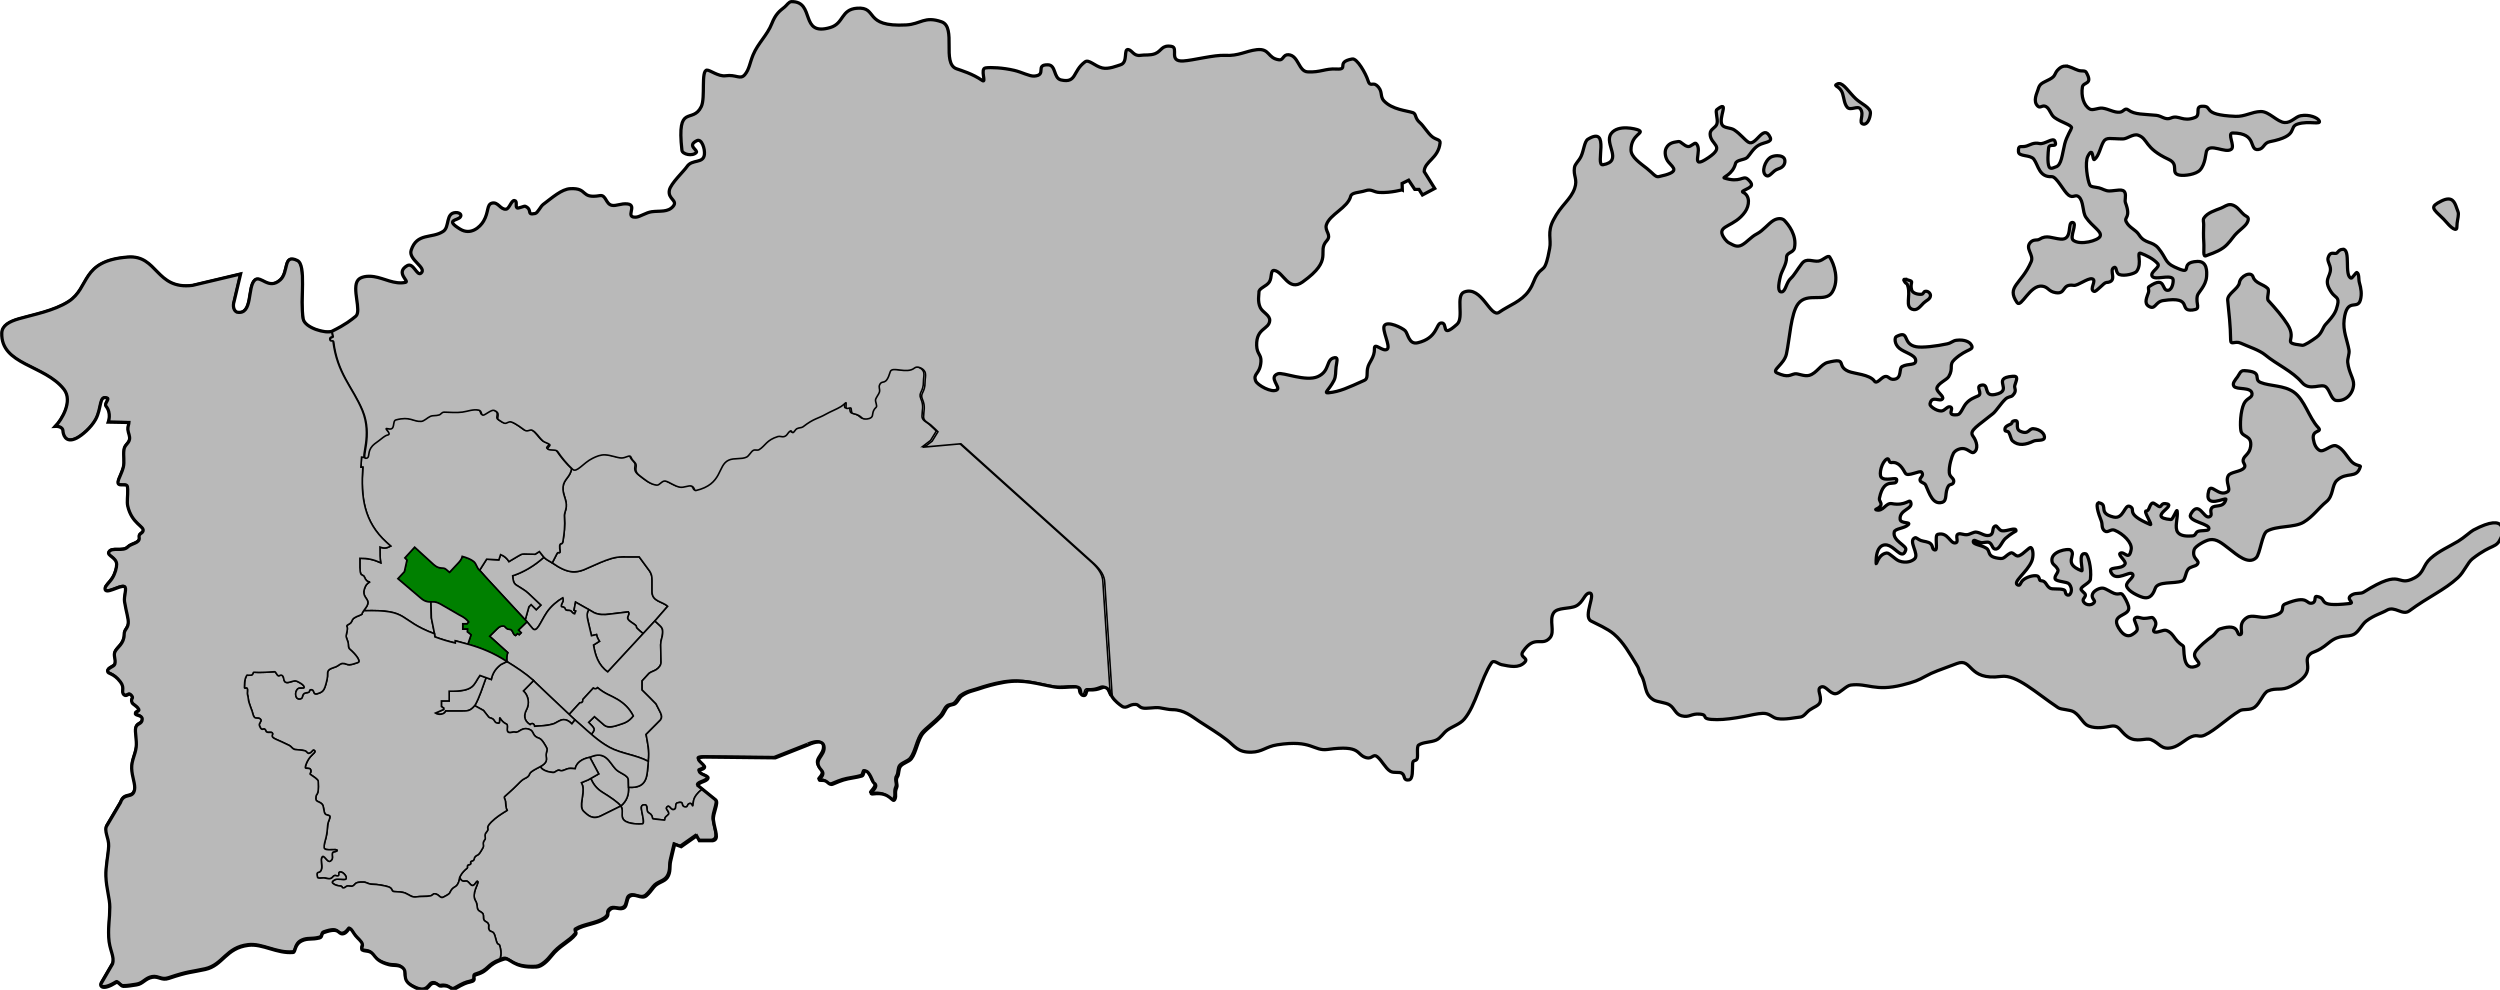 <?xml version="1.0" encoding="UTF-8" standalone="no"?>
<!-- Created with Inkscape (http://www.inkscape.org/) -->

<svg
   xmlns:dc="http://purl.org/dc/elements/1.1/"
   xmlns:cc="http://creativecommons.org/ns#"
   xmlns:rdf="http://www.w3.org/1999/02/22-rdf-syntax-ns#"
   xmlns:svg="http://www.w3.org/2000/svg"
   xmlns="http://www.w3.org/2000/svg"
   xmlns:sodipodi="http://sodipodi.sourceforge.net/DTD/sodipodi-0.dtd"
   xmlns:inkscape="http://www.inkscape.org/namespaces/inkscape"
   width="616.661mm"
   height="244.157mm"
   viewBox="0 0 616.661 244.157"
   version="1.1"
   id="svg844"
   inkscape:version="0.91 r13725"
   sodipodi:docname="SHEKWUHUI.svg">
  <defs
     id="defs838" />
  <sodipodi:namedview
     id="base"
     pagecolor="#ffffff"
     bordercolor="#666666"
     borderopacity="1.0"
     inkscape:pageopacity="0.0"
     inkscape:pageshadow="2"
     inkscape:zoom="0.98994952"
     inkscape:cx="357.90208"
     inkscape:cy="497.49731"
     inkscape:document-units="mm"
     inkscape:current-layer="layer1"
     showgrid="false"
     fit-margin-top="0"
     fit-margin-left="0"
     fit-margin-right="0"
     fit-margin-bottom="0"
     inkscape:window-width="1280"
     inkscape:window-height="755"
     inkscape:window-x="0"
     inkscape:window-y="1"
     inkscape:window-maximized="1"
     inkscape:lockguides="true"
     showguides="false" />
  <g
     inkscape:label="Layer 1"
     inkscape:groupmode="layer"
     id="layer1"
     transform="translate(315.971,-27.383)">
    <path
       style="fill:#b9b9b9;fill-opacity:1;stroke:#000000;stroke-width:0.4;stroke-linecap:butt;stroke-linejoin:miter;stroke-miterlimit:4;stroke-dasharray:none;stroke-opacity:1"
       d="m -181.809,164.833 c 0.484,0.554 1.085,0.76 3.514,2.323 2.933,1.741 4.774,1.382 6.287,0.786 l 4.169,-1.832 c 1.68,-0.674 3.407,-1.383 5.465,-1.383 l 4.067,0.011 2.599,3.543 c 0.473,0.748 0.578,1.396 0.567,2.244 v 2.717 c -0.053,2.548 2.567,2.457 3.85,3.685 l -3.142,3.614 -2.894,3.127 c -0.482,-0.39 -1.097,-0.884 -1.509,-1.311 -0.269,-0.278 -0.039,-0.493 -0.387,-0.775 -0.583,-0.473 -1.503,-0.958 -1.809,-1.4 -0.47,-0.679 0.514,-1.191 0.044,-1.87 l -4.627,0.551 c -1.392,0.206 -2.6,0.178 -3.775,-0.334 l -1.353,-0.785 -3.258,-1.838 -0.384,1.987 0.451,0.201 -0.301,0.702 c -0.637,-0.147 -0.667,-0.695 -1.15,-0.813 -0.418,-0.103 -0.987,0.071 -1.115,-0.314 -0.288,-0.864 -1.026,-0.369 -1.025,-0.798 0.002,-0.747 0.724,-1.07 0.36,-2.011 -1.221,0.699 -2.869,1.997 -3.934,3.59 -1.667,2.495 -2.491,5.357 -3.643,3.787 l -1.241,-1.484 -0.431,-0.473 0.903,-3.222 0.551,-0.551 1.261,1.261 1.128,-1.128 -3.024,-2.856 c -0.865,-0.845 -1.931,-1.35 -3.025,-2.087 -0.685,-0.461 -0.814,-1.154 -0.901,-2.29 2.701,-0.885 5.36,-2.455 7.71,-4.577 z"
       id="path1209-4-6-0"
       inkscape:connector-curvature="0"
       sodipodi:nodetypes="cccccccccccccccccccccccccccccccccccccccc" />
    <path
       style="fill:#b9b9b9;fill-opacity:1;stroke:#000000;stroke-width:0.4;stroke-linecap:butt;stroke-linejoin:miter;stroke-miterlimit:4;stroke-dasharray:none;stroke-opacity:1"
       d="m -170.944,180.502 0.869,3.692 1.236,-0.284 c 0.15,0.622 0.372,1.126 0.735,1.654 l -1.47,0.919 c 0.413,2.447 1.134,4.941 3.508,6.632 l 8.739,-9.443 c -0.482,-0.39 -1.097,-0.884 -1.51,-1.311 -0.269,-0.278 -0.039,-0.493 -0.387,-0.775 -0.583,-0.473 -1.503,-0.958 -1.808,-1.4 -0.47,-0.679 0.514,-1.191 0.044,-1.871 l -4.627,0.551 c -1.392,0.206 -2.6,0.178 -3.775,-0.334 l -1.353,-0.785 c -0.539,0.919 -0.464,1.648 -0.2,2.756 z"
       id="path1209-4-6"
       inkscape:connector-curvature="0"
       sodipodi:nodetypes="cccccccsssccccc" />
    <path
       style="fill:#b9b9b9;fill-opacity:1;stroke:#000000;stroke-width:0.4;stroke-linecap:butt;stroke-linejoin:miter;stroke-miterlimit:4;stroke-dasharray:none;stroke-opacity:1"
       d="m -190.932,190.57 c -0.083,-0.843 -0.059,-1.496 0.213,-2.209 l -4.477,-4.04 1.878,-1.855 c 0.553,-0.556 0.916,-0.652 1.456,-0.684 0.606,-0.035 0.623,0.862 1.622,0.841 0.766,-0.016 0.71,1.253 1.428,1.52 l 0.472,-0.472 0.443,0.259 0.473,-0.472 -0.661,-0.673 2.102,-2.031 1.241,1.484 c 1.152,1.57 1.976,-1.293 3.643,-3.787 1.065,-1.594 2.713,-2.892 3.934,-3.59 0.364,0.942 -0.358,1.264 -0.36,2.011 -0.001,0.43 0.736,-0.066 1.024,0.799 0.128,0.385 0.697,0.211 1.115,0.314 0.483,0.118 0.513,0.666 1.15,0.813 l 0.301,-0.702 -0.451,-0.2 0.384,-1.988 3.257,1.837 c -0.539,0.919 -0.464,1.648 -0.2,2.756 l 0.869,3.692 1.236,-0.284 c 0.15,0.622 0.372,1.126 0.735,1.654 l -1.47,0.919 c 0.413,2.447 1.134,4.941 3.508,6.632 l 11.633,-12.571 1.226,1.145 c 0.839,0.73 0.7,1.427 0.662,2.058 -0.06,1.01 -0.405,1.202 -0.466,2.663 l 0.089,4.343 c 0.009,0.683 -0.527,1.397 -1.238,1.835 -0.655,0.403 -1.469,0.531 -1.918,1.095 l -1.503,1.637 v 2.238 l 1.537,1.52 1.88,1.908 1.116,2.203 c 0.346,0.744 0.357,1.305 -0.016,1.782 l -3.544,3.567 c 0.366,2.131 0.882,3.961 0.546,6.643 -2.914,-1.587 -6.663,-1.871 -9.576,-3.458 -1.61,-0.877 -3.062,-2.001 -4.463,-3.203 0.376,-0.554 0.717,-0.843 0.661,-1.282 -0.059,-0.465 -0.682,-0.992 -1.338,-1.679 l 1.437,-1.404 2.472,2.138 c 1.042,0.788 2.619,0.189 3.845,-0.209 1.14,-0.37 2.08,-0.64 3.254,-2.097 -0.961,-1.865 -2.204,-3.05 -3.826,-4.051 -1.574,-0.972 -3.067,-1.319 -4.96,-2.914 -0.303,0.334 -0.732,0.317 -1.086,0.1 l -2.566,2.803 c 0.053,0.59 -0.195,0.837 -0.744,0.813 l -2.627,2.87 c -1.908,-1.794 -7.702,-7.246 -8.799,-8.336 l 0.02,-0.021 c -2.008,-1.777 -4.283,-3.288 -6.574,-4.681 l -1.3e-4,1.1e-4"
       id="path1209-4"
       inkscape:connector-curvature="0"
       sodipodi:nodetypes="cccccccccccccscssscccccccccccccsccscccccccccccccccccsccccccccc" />
    <path
       style="opacity:1;fill:#b9b9b9;fill-opacity:1;fill-rule:evenodd;stroke:#000000;stroke-width:0.4;stroke-linecap:butt;stroke-linejoin:miter;stroke-miterlimit:4;stroke-dasharray:none;stroke-opacity:1"
       d="m -43.757,196.694 c -0.842,-0.335 -1.302,0.737 -4.007,0.587 -1.039,-0.058 -0.42,1.543 -1.45,1.386 -1.257,-0.192 0.058,-2.104 -1.938,-2.119 -1.917,-0.015 -3.393,0.314 -5.108,0.026 -4.01,-0.673 -7.585,-2.013 -12.471,-1.154 -2.348,0.413 -4.3,0.98 -6.381,1.681 -1.243,0.419 -2.471,0.551 -4.025,1.653 -0.609,0.432 -0.986,1.431 -1.612,1.907 -0.493,0.375 -1.213,0.192 -1.832,0.747 -0.69,0.619 -0.913,1.647 -1.647,2.423 -1.496,1.581 -3.477,3.012 -4.388,4.065 -1.39,1.609 -1.719,4.753 -2.942,6.342 -0.589,0.765 -2.002,1.017 -2.662,1.85 -0.544,0.687 -0.349,1.966 -0.743,2.534 -0.646,0.932 0.111,2.019 -0.205,2.71 -0.595,1.302 -2.6e-4,1.96 -0.448,2.875 -0.6,1.226 -0.968,-1.899 -5.242,-1.314 -1.999,0.274 1.855,-1.734 0.031,-2.72 -0.219,-0.118 -1.033,-2.985 -2.118,-2.911 -0.431,0.029 -0.291,1.078 -0.788,1.231 -1.276,0.394 -3.159,0.546 -4.528,0.977 -1.653,0.521 -2.664,1.142 -3.021,1.099 -0.946,-0.114 -0.93,-1.091 -2.388,-0.999 -1.755,0.111 1.293,-1.058 -0.014,-2.483 -2.437,-2.656 1.072,-3.477 0.596,-5.96 -0.395,-2.061 -3.836,-0.315 -3.837,-0.325 l -8.127,3.213 -17.292,-0.189 c -3.794,-5.3e-4 0.243,1.87 -0.145,2.58 -0.33,0.603 -1.432,0.464 -1.298,0.945 0.232,0.83 2.313,1.025 2.153,1.649 -0.237,0.921 -2.269,0.898 -2.505,1.819 l 1.527,1.235 c -0.416,0.087 -1.523,1.055 -2.071,2.181 -0.308,0.633 -0.363,1.865 -0.363,1.865 -0.168,0.368 -0.198,-0.872 -0.98,-0.468 -0.52,0.269 -0.232,0.964 -1.075,0.762 -1.038,-0.25 0.066,-1.498 -1.768,-0.984 -0.665,0.186 -0.214,1.287 -0.659,1.546 -1.017,0.592 -1.198,-1.229 -1.904,-0.534 -0.511,0.502 0.36,0.812 0.429,1.592 0.028,0.311 -0.559,0.592 -0.84,0.972 -0.189,0.255 -0.032,0.697 -0.237,0.688 -0.597,-0.026 -1.406,-0.192 -2.792,-0.302 -0.263,-0.021 -0.032,-0.977 -1.003,-1.443 -0.833,-0.4 -0.215,-1.735 -0.874,-2.023 -1.263,-0.097 -1.081,0.691 -0.888,1.715 0.242,1.286 0.667,2.891 0.127,2.971 -0.506,0.075 -3.496,0.15 -4.562,-0.932 -0.642,-0.652 -0.382,-1.594 -0.416,-2.314 -0.041,-0.866 -0.365,-1.131 -0.365,-1.131 1.56,-1.308 2.011,-2.829 1.918,-4.634 4.95,0.34 4.538,-3.146 4.878,-6.398 0.336,-2.682 -0.181,-4.513 -0.547,-6.644 l 3.544,-3.567 c 0.373,-0.477 0.361,-1.038 0.016,-1.782 l -1.116,-2.203 -1.88,-1.908 -1.537,-1.52 v -2.238 l 1.503,-1.637 c 0.448,-0.564 1.263,-0.692 1.918,-1.095 0.712,-0.438 1.247,-1.152 1.238,-1.835 l -0.089,-4.343 c 0.06,-1.461 0.405,-1.653 0.466,-2.663 0.038,-0.63 0.176,-1.327 -0.662,-2.058 l -1.226,-1.145 3.142,-3.614 c -1.284,-1.228 -3.903,-1.137 -3.851,-3.685 v -2.717 c 0.011,-0.848 -0.094,-1.496 -0.567,-2.244 l -2.599,-3.544 -4.067,-0.011 c -2.058,0 -3.785,0.709 -5.465,1.383 l -4.169,1.832 c -1.847,0.653 -3.811,1.092 -7.737,-1.728 l 1.181,-2.303 c 0.293,-0.493 0.595,0.032 0.718,-0.347 0.06,-0.184 -0.03,-0.547 -0.063,-0.902 -0.047,-0.505 -0.036,-0.878 0.135,-1.052 0.252,-0.258 0.524,0.118 0.672,-0.782 0.288,-1.756 0.541,-3.795 0.361,-5.924 -0.086,-1.016 0.344,-1.45 0.444,-2.485 0.175,-1.801 -0.959,-3.047 -0.794,-4.913 0.171,-1.94 1.803,-2.415 2.113,-4.534 l 0.007,-0.009 c 1.001,0.929 2.586,-1.585 4.914,-2.719 0.958,-0.466 1.955,-0.91 3.113,-0.846 1.385,0.076 2.927,0.721 3.926,0.768 1.107,0.053 2.14,-0.924 2.407,-0.217 0.444,1.176 1.402,1.3 1.275,2.263 -0.1,0.758 -0.258,1.462 0.877,2.311 1.209,0.904 2.574,2.191 4.224,2.333 0.661,0.057 1.312,-1.192 2.104,-1 1.073,0.261 2.263,1.288 3.613,1.509 0.957,0.157 2.128,-0.506 2.802,-0.283 0.763,0.252 0.685,1.193 1.063,1.105 6.673,-1.538 5.286,-6.184 8.089,-7.478 1.366,-0.63 3.154,-0.137 4.436,-0.772 0.54,-0.267 1.057,-1.273 1.558,-1.599 0.54,-0.352 1.026,0.083 1.535,-0.235 1.562,-0.974 1.779,-2.355 4.62,-3.222 0.474,-0.144 1.041,0.157 1.489,0.025 0.915,-0.27 0.804,-0.979 1.644,-1.429 0.137,-0.073 0.378,0.499 0.575,0.443 0.266,-0.076 0.6,-0.78 0.902,-0.944 0.607,-0.328 1.189,-0.199 1.56,-0.488 2.713,-2.113 3.673,-1.983 5.619,-3.103 1.108,-0.637 2.712,-1.244 3.737,-1.884 0.882,-0.55 1.274,-1.22 1.259,-0.845 -0.065,1.619 -0.115,1.379 1.062,1.176 0.377,-0.065 0.038,1.286 0.642,1.403 1.858,0.358 2.041,1.123 2.555,1.267 0.375,0.106 1.328,0.169 1.948,-0.33 0.573,-0.462 0.011,-1.439 1.191,-2.499 0.33,-0.296 -0.204,-1.254 -0.159,-1.798 0.04,-0.488 0.868,-1.486 0.968,-1.949 0.185,-0.849 -0.289,-1.13 0.079,-1.851 0.665,-1.302 1.478,0.546 2.572,-3.126 0.444,-1.49 4.035,0.645 5.977,-0.932 0.593,-0.482 1.48,-0.106 1.92,0.209 0.27,0.194 0.644,0.534 0.751,1.016 0.157,0.706 -0.078,1.398 -0.071,2.22 0.023,2.688 -1.316,2.686 -0.646,4.246 0.807,1.877 0.287,2.854 0.282,4.329 -0.004,1.049 1.077,1.393 1.747,1.972 1.002,0.868 1.792,1.698 1.792,1.698 l -1.425,2.307 -1.898,1.459 8.977,-0.804 32.888,29.605 c 1.461,1.395 2.496,2.837 2.539,4.61 l 1.844,28.141 c -0.58,-0.915 -0.567,-1.898 -1.663,-2.333 z"
       id="path1400-1-4"
       inkscape:connector-curvature="0"
       sodipodi:nodetypes="sssssssssssssssssssssssssscccsssccccccccccccccccccccccccccccccsccscccccccccccccccccsscccccccccccccsccsccccccscccccccccccccccccccccccccs" />
    <path
       style="fill:#b9b9b9;stroke:#000000;stroke-width:0.4;stroke-linecap:butt;stroke-linejoin:miter;stroke-opacity:1;stroke-miterlimit:4;stroke-dasharray:none;fill-opacity:1"
       d="m -175.604,203.637 2.653,-2.898 c 0.549,0.024 0.797,-0.223 0.744,-0.813 l 2.566,-2.804 c 0.354,0.217 0.782,0.234 1.086,-0.1 1.893,1.595 3.387,1.942 4.96,2.914 1.622,1.002 2.865,2.186 3.826,4.051 -1.174,1.456 -2.114,1.726 -3.254,2.096 -1.226,0.398 -2.803,0.997 -3.845,0.209 l -2.472,-2.138 -1.437,1.403 c 0.656,0.687 1.28,1.214 1.338,1.679 0.056,0.443 -0.291,0.731 -0.67,1.294 z"
       id="path1209"
       inkscape:connector-curvature="0"
       sodipodi:nodetypes="cccccscscccsc" />
    <path
       style="opacity:1;fill:#b9b9b9;fill-opacity:1;stroke:#000000;stroke-width:0.4;stroke-linecap:butt;stroke-linejoin:miter;stroke-miterlimit:4;stroke-dasharray:none;stroke-opacity:1"
       d="m -174.903,205.914 c -0.786,-0.774 -1.456,-1.063 -2.125,-1.019 -0.919,0.061 -1.671,0.81 -2.568,1.08 -1.443,0.434 -3.025,0.453 -4.502,0.551 -0.081,-0.514 -0.539,-0.958 -1.128,-0.409 -1.666,-1.065 -1.513,-2.485 -0.876,-3.681 0.779,-1.461 0.544,-3.403 -0.755,-4.638 l 2.499,-2.548 c -2.008,-1.777 10.21,9.706 10.21,9.706 z"
       id="path953-60-6-6"
       inkscape:connector-curvature="0"
       sodipodi:nodetypes="cssccscccc" />
    <path
       style="fill:#b9b9b9;fill-opacity:1;stroke:#000000;stroke-width:0.4;stroke-linecap:butt;stroke-linejoin:miter;stroke-miterlimit:4;stroke-dasharray:none;stroke-opacity:1"
       d="m -160.983,219.769 c -0.009,-1.195 -2.156,-1.638 -3.134,-2.683 -1.575,-1.683 -2.469,-4.679 -6.359,-2.909 l 2.188,4.093 c -0.434,0.25 -1.95,1.115 -1.95,1.115 0.636,1.575 1.607,2.669 3.041,3.542 1.547,0.941 3.74,2.396 4.34,3.285 1.561,-1.309 2.011,-2.83 1.918,-4.634 z"
       id="path1151-7"
       inkscape:connector-curvature="0"
       sodipodi:nodetypes="cccccsccc" />
    <path
       style="fill:#b9b9b9;stroke:#000000;stroke-width:0.4;stroke-linecap:butt;stroke-linejoin:miter;stroke-miterlimit:4;stroke-dasharray:none;stroke-opacity:1;fill-opacity:1"
       d="m -167.196,222.927 c 1.547,0.941 3.74,2.396 4.34,3.284 l -4.546,2.25 c -2.304,1.25 -3.415,0.175 -4.618,-0.966 -1.277,-1.212 0.285,-4.075 -0.243,-6.336 l -0.301,-0.718 1.67,-0.685 0.656,-0.371 c 0.636,1.575 1.607,2.669 3.041,3.542 z"
       id="path1151"
       inkscape:connector-curvature="0"
       sodipodi:nodetypes="sccsccccs" />
    <path
       style="opacity:1;fill:#b9b9b9;fill-opacity:1;stroke:#000000;stroke-width:0.4;stroke-linecap:butt;stroke-linejoin:miter;stroke-miterlimit:4;stroke-dasharray:none;stroke-opacity:1"
       d="m -174.101,217 c -0.433,-0.028 -1.067,-0.152 -1.624,-0.047 -0.592,0.112 -1.109,0.457 -1.656,0.544 -0.334,0.053 -0.626,-0.202 -0.89,-0.131 -0.719,0.193 -0.671,0.596 -1.358,0.55 -1.042,-0.07 -2.719,-0.539 -3.027,-1.463 0.14,-0.079 0.276,-0.158 0.4,-0.239 1.624,-1.057 0.894,-1.914 1,-2.817 0.073,-0.621 0.398,-1.047 0.097,-1.601 -0.232,-0.428 -1.098,-2.078 -1.818,-2.303 -1.813,-0.565 -1.185,-1.711 -2.36,-2.17 -1.959,-0.767 -2.565,0.901 -3.546,0.661 -0.595,-0.145 -1.079,0.244 -1.629,0.045 -0.774,-0.28 0.103,-1.814 -0.609,-2.083 -0.523,-0.197 -1.177,-0.833 -1.5,-1.411 -0.233,-0.418 0.115,1.205 -0.306,1.232 -1.067,0.069 -0.955,-0.661 -1.5,-1.045 -0.453,-0.319 -0.604,-0.124 -1.005,-0.461 l -1.276,-1.63 -2.149,-1.181 c 1.176,-2.09 1.951,-4.664 2.781,-6.921 l 1.287,0.456 c 0.351,-1.754 1.269,-2.856 2.405,-3.708 l 1.452,-0.705 c 2.292,1.393 4.567,2.903 6.574,4.681 l -2.499,2.548 c 1.299,1.235 1.533,3.177 0.755,4.638 -0.637,1.195 -0.79,2.615 0.876,3.681 0.588,-0.549 1.047,-0.105 1.128,0.409 1.477,-0.098 3.059,-0.117 4.502,-0.551 0.898,-0.27 1.649,-1.019 2.568,-1.08 0.669,-0.045 1.339,0.245 2.125,1.019 l 0.756,-0.957 1.181,1.016 c 2.337,2.083 4.608,4.267 7.329,5.749 2.914,1.587 6.663,1.871 9.576,3.457 -0.34,3.252 0.072,6.737 -4.878,6.398 l -0.045,-1.808 c -0.009,-1.195 -2.156,-1.639 -3.134,-2.683 -1.575,-1.683 -2.469,-4.679 -6.359,-2.909 -2.06,0.39 -3.302,1.398 -3.625,2.823 z"
       id="path953-60-6"
       inkscape:connector-curvature="0"
       sodipodi:nodetypes="ccccccccccscccccccccccccccsccsscccscccscc" />
    <path
       style="opacity:1;fill:#b9b9b9;fill-opacity:1;stroke:#000000;stroke-width:0.4;stroke-linecap:butt;stroke-linejoin:miter;stroke-miterlimit:4;stroke-dasharray:none;stroke-opacity:1"
       d="m -203.125,202.769 h -2.898 c -0.334,0.905 -1.787,1.025 -2.556,0.509 l 2.038,-0.894 v -0.351 l -0.549,-0.367 v -1.386 h 1.914 v -2.398 c 6.361,0.103 5.944,-1.644 7.583,-3.898 l 1.518,0.543 c -0.831,2.257 -1.605,4.831 -2.781,6.921 -1.289,1.476 -1.743,1.314 -4.268,1.32 z"
       id="path953-60"
       inkscape:connector-curvature="0"
       sodipodi:nodetypes="ccccccccccccc" />
    <path
       style="opacity:1;fill:#b9b9b9;fill-opacity:1;stroke:#000000;stroke-width:0.4;stroke-linecap:butt;stroke-linejoin:miter;stroke-miterlimit:4;stroke-dasharray:none;stroke-opacity:1"
       d="m -195.933,165.317 3.007,0.167 0.434,-1.303 c 0.908,0.34 1.565,0.913 2.072,1.721 l 2.217,-1.317 c 0.639,-0.354 0.829,-0.555 1.491,-0.554 l 2.739,0.067 1.053,-0.668 1.111,1.403 c -2.35,2.122 -5.009,3.692 -7.709,4.577 0.087,1.136 0.216,1.829 0.9,2.29 1.094,0.737 2.16,1.242 3.025,2.087 l 3.023,2.856 -1.128,1.128 -1.261,-1.261 -0.551,0.551 -0.904,3.222 -9.011,-9.729 -2.239,-2.509 z"
       id="path953-6-5-1-5"
       inkscape:connector-curvature="0"
       sodipodi:nodetypes="ccccccccccccccsccccc" />
    <path
       style="fill:#008000;stroke:#000000;stroke-width:0.4;stroke-linecap:butt;stroke-linejoin:miter;stroke-opacity:1;stroke-miterlimit:4;stroke-dasharray:none;fill-opacity:1"
       d="m -196.33,169.558 10.347,11.198 -2.102,2.032 0.661,0.673 -0.472,0.472 -0.443,-0.26 -0.472,0.472 c -0.718,-0.267 -0.662,-1.536 -1.428,-1.52 -0.999,0.021 -1.016,-0.876 -1.622,-0.841 -0.54,0.031 -0.903,0.128 -1.456,0.684 l -1.878,1.854 4.477,4.04 c -0.272,0.713 -0.295,1.366 -0.212,2.209 -3.115,-2.044 -6.277,-3.356 -9.629,-4.29 l 0.782,-2.313 -0.921,-0.733 0.035,-0.661 h -1.158 v -1.334 h 1.052 l 0.378,-0.437 c -1.024,-1.303 -2.118,-1.52 -3.213,-2.256 l -2.906,-1.677 c -0.992,-0.568 -1.76,-1.147 -3.153,-0.994 h -5.2e-4 c -1.397,0.033 -2.043,-0.518 -2.89,-1.253 l -5.278,-4.493 1.604,-1.737 0.635,-2.84 -0.518,-0.551 2.422,-2.656 4.694,4.276 c 1.514,1.387 2.332,0.494 3.091,1.22 l 0.819,0.701 1.971,-2.105 c 0.54,-0.574 0.98,-1.047 1.169,-1.821 1.043,0.297 2.102,0.678 2.828,1.259 0.702,0.562 0.753,1.609 1.455,2.171 z"
       id="path1069"
       inkscape:connector-curvature="0"
       sodipodi:nodetypes="cccccccsscccccccccccccccccccccccccccccc" />
    <path
       style="opacity:1;fill:#b9b9b9;fill-opacity:1;stroke:#000000;stroke-width:0.4;stroke-linecap:butt;stroke-linejoin:miter;stroke-miterlimit:4;stroke-dasharray:none;stroke-opacity:1"
       d="m -209.564,179.817 0.785,3.909 c -9.291,-3.482 -5.921,-6.018 -17.456,-5.696 0.03,-0.047 0.103,-0.212 0.271,-0.422 0.327,-0.411 0.742,-1.038 0.752,-1.549 0.031,-1.086 -1.451,-1.572 -0.89,-3.32 0.217,-0.677 0.365,-1.229 1.408,-1.852 -0.607,0.096 -1.077,-0.392 -1.359,-1.116 -0.236,-0.605 -0.741,-0.434 -0.899,-0.807 -0.203,-0.481 -0.194,-0.865 -0.241,-1.58 v -2.291 c 1.845,-0.02 3.357,0.295 5.135,1.093 -0.178,-1.27 -0.19,-1.871 -0.184,-3.859 1.192,0.431 1.852,0.19 2.643,-0.245 l -1.035,-0.936 c -5.558,-5.029 -6.375,-11.161 -5.835,-18.52 l -0.489,-0.01 0.177,-2.48 0.75,0.076 c 0.038,0.021 0.08,0.036 0.134,0.037 1.055,-0.057 0.36,-1.173 1.251,-2.587 0.484,-0.769 1.209,-1.191 1.984,-1.77 0.703,-0.525 1.447,-1.238 2.089,-1.361 1.375,-0.262 -1.425,-1.973 0.148,-1.559 1.939,0.511 0.939,-1.915 1.92,-2.176 3.546,-0.942 4.234,0.475 6.231,0.365 0.703,-0.039 1.514,-0.909 2.23,-1.227 0.712,-0.317 1.328,-0.081 2.207,-0.37 0.505,-0.166 0.573,-0.692 1.282,-0.68 1.401,0.024 2.946,0.191 4.442,-0.015 1.335,-0.184 2.612,-0.76 4.018,-0.48 0.835,0.166 0.485,1.315 1.13,1.226 0.51,-0.071 2.01,-1.395 2.629,-1.166 1.888,0.698 0.379,1.877 1.155,2.342 0.57,0.342 1.133,0.849 1.604,0.844 0.489,-0.006 0.887,-0.528 1.502,-0.325 1.22,0.403 2.909,1.779 3.305,2.03 0.713,0.452 1.298,-0.266 1.819,-0.001 1.08,0.548 1.557,1.657 2.667,2.654 0.389,0.349 1.145,0.478 1.633,0.849 0.402,0.307 -0.748,0.807 -0.416,1.123 0.481,0.458 1.982,0.006 2.386,0.608 1.042,1.552 2.326,3.108 3.7,4.398 -0.31,2.118 -1.941,2.593 -2.113,4.533 -0.165,1.866 0.968,3.113 0.794,4.914 -0.1,1.034 -0.53,1.468 -0.444,2.484 0.18,2.129 -0.072,4.168 -0.361,5.924 -0.148,0.901 -0.419,0.524 -0.672,0.783 -0.171,0.174 -0.182,0.547 -0.135,1.052 0.033,0.355 0.123,0.718 0.063,0.902 -0.123,0.38 -0.425,-0.146 -0.718,0.347 l -1.181,2.303 c -0.791,-0.436 -1.605,-0.861 -2.089,-1.415 l -1.086,-1.37 -1.052,0.668 -2.74,-0.067 c -0.662,-3.5e-4 -0.852,0.2 -1.491,0.554 l -2.218,1.317 c -0.507,-0.807 -1.164,-1.381 -2.071,-1.721 l -0.434,1.303 -3.007,-0.167 -1.731,2.728 c -0.702,-0.562 -0.753,-1.609 -1.454,-2.171 -0.726,-0.581 -1.785,-0.962 -2.828,-1.259 -0.189,0.774 -0.629,1.247 -1.169,1.821 l -1.971,2.105 -0.819,-0.702 c -0.758,-0.725 -1.576,0.167 -3.09,-1.219 l -4.694,-4.276 -2.422,2.656 0.518,0.551 -0.635,2.84 -1.604,1.737 5.279,4.493 c 0.846,0.735 1.492,1.286 2.89,1.253 z"
       id="path953-6-5"
       inkscape:connector-curvature="0"
       sodipodi:nodetypes="cccscccccccccccccccccccscccccccccccccccccccsssssssccccccccccccsccccccccccccc" />
    <path
       style="opacity:1;fill:#b9b9b9;fill-opacity:1;stroke:#000000;stroke-width:0.4;stroke-linecap:butt;stroke-linejoin:miter;stroke-miterlimit:4;stroke-dasharray:none;stroke-opacity:1"
       d="m -200.561,186.281 0.782,-2.313 -0.921,-0.732 0.035,-0.661 h -1.158 v -1.335 h 1.051 l 0.378,-0.437 c -1.024,-1.303 -2.118,-1.52 -3.213,-2.256 l -2.906,-1.677 c -0.992,-0.568 -1.76,-1.147 -3.153,-0.995 l 0.1,3.942 0.785,3.909 0.071,0.75 c 1.811,0.661 3.362,1.11 5.044,1.524 l 0.024,-0.555 3.081,0.837"
       id="path953-6"
       inkscape:connector-curvature="0"
       sodipodi:nodetypes="ccccccccccccccccc" />
    <path
       style="opacity:1;fill:#b9b9b9;fill-opacity:1;fill-rule:evenodd;stroke:#000000;stroke-width:0.4;stroke-linecap:butt;stroke-linejoin:miter;stroke-miterlimit:4;stroke-dasharray:none;stroke-opacity:1"
       d="m -191.946,263.603 c 1.703,-0.548 2.03,2.249 8.088,1.928 1.315,-0.07 2.832,-1.608 3.726,-2.764 1.91,-2.47 4.408,-3.385 5.851,-5.217 0.512,-0.65 -0.47,-0.829 0.176,-1.236 1.94,-1.223 5.174,-1.391 7.094,-2.71 1.404,-0.965 0.081,-1.297 1.36,-2.298 1.086,-0.851 2.388,0.419 3.472,-0.44 0.596,-0.473 0.517,-2.101 1.094,-2.604 1.365,-1.191 3.046,0.782 4.284,-0.287 0.717,-0.619 1.181,-1.283 1.783,-2.049 1.026,-1.305 2.617,-1.31 3.381,-2.442 0.878,-1.3 0.502,-2.654 0.791,-3.973 0.308,-1.409 1.003,-4.21 1.003,-4.21 l 1.604,0.602 3.809,-2.673 0.668,1.203 h 3.274 c 1.734,-0.296 0.546,-2.367 0.195,-5.086 -0.202,-1.57 1.325,-4.161 0.594,-4.935 l -2.912,-2.355 c -0.418,0.085 -1.525,1.053 -2.073,2.179 -0.308,0.633 -0.363,1.865 -0.363,1.865 -0.168,0.368 -0.198,-0.872 -0.98,-0.468 -0.52,0.269 -0.232,0.964 -1.075,0.762 -1.038,-0.249 0.066,-1.498 -1.768,-0.984 -0.665,0.186 -0.214,1.287 -0.659,1.546 -1.017,0.592 -1.198,-1.229 -1.904,-0.534 -0.511,0.502 0.361,0.812 0.43,1.592 0.028,0.311 -0.559,0.592 -0.84,0.972 -0.189,0.255 -0.032,0.697 -0.238,0.688 -0.597,-0.026 -1.406,-0.192 -2.792,-0.302 -0.263,-0.021 -0.032,-0.977 -1.003,-1.444 -0.833,-0.4 -0.216,-1.735 -0.874,-2.023 -1.263,-0.097 -1.082,0.691 -0.888,1.715 0.242,1.286 0.667,2.891 0.127,2.971 -0.506,0.075 -3.496,0.15 -4.562,-0.932 -0.642,-0.652 -0.382,-1.594 -0.416,-2.314 -0.041,-0.866 -0.365,-1.131 -0.365,-1.131 l -4.546,2.25 c -2.304,1.25 -3.415,0.175 -4.618,-0.966 -1.277,-1.212 0.285,-4.075 -0.243,-6.336 l -0.301,-0.718 1.67,-0.685 2.606,-1.487 -2.188,-4.093 c -2.06,0.39 -3.302,1.398 -3.625,2.823 -0.433,-0.028 -1.067,-0.152 -1.624,-0.047 -0.592,0.112 -1.109,0.457 -1.656,0.543 -0.334,0.053 -0.626,-0.202 -0.89,-0.131 -0.719,0.193 -0.671,0.596 -1.357,0.55 -1.042,-0.07 -2.719,-0.539 -3.027,-1.463 -0.763,0.408 -1.704,0.844 -2.336,1.372 -0.502,0.419 -0.292,0.739 -0.818,1.162 -0.388,0.311 -0.771,0.401 -1.162,0.675 -0.5,0.351 -1.002,0.887 -1.43,1.319 -1.222,1.234 -2.04,1.896 -3.088,2.867 -0.287,0.266 0.16,0.716 0.205,1.198 0.072,0.766 0.071,1.669 0.396,2.228 0,0 -2.008,1.205 -2.973,2.022 -3.094,2.62 -1.045,2.149 -2.119,3.331 -0.745,0.82 -0.023,1.37 -0.409,1.86 -0.8,1.014 -0.024,1.316 -0.504,2.082 -0.318,0.507 -0.609,1.13 -1.011,1.53 -0.271,0.269 -0.655,0.309 -0.891,0.626 -0.261,0.351 -0.117,0.498 -0.368,0.835 -0.175,0.236 -0.502,0.119 -0.677,0.348 -0.152,0.199 0.082,0.415 -0.064,0.613 -0.146,0.197 -0.56,0.108 -0.707,0.299 -0.19,0.248 0.074,0.538 -0.159,0.722 -1.489,1.18 -1.815,2.288 -1.815,2.288 0,0 0.223,0.618 0.735,0.866 0.318,0.154 0.85,-0.124 1.2,0.098 0.455,0.289 0.724,0.911 1.146,0.995 0.739,0.147 1.087,-1.427 1.389,-0.953 0.297,0.465 -1.682,2.948 -0.54,4.788 0.514,0.828 0.257,1.621 0.588,2.133 0.34,0.524 0.962,0.508 1.258,1.102 0.172,0.344 0.019,1.121 0.204,1.423 0.326,0.536 0.85,0.416 1.115,1.045 0.25,0.592 -0.187,0.78 0.225,1.478 0.271,0.459 0.66,0.2 1.076,0.743 0.355,0.463 0.53,1.754 0.808,2.387 0.209,0.476 0.559,0.333 0.63,0.556 0.726,2.259 0.102,3.355 0.102,3.355 0.232,-0.086 0.459,-0.165 0.703,-0.243 z"
       id="path1400-6"
       inkscape:connector-curvature="0"
       sodipodi:nodetypes="cccccccccccccccccccccsssssssssssscssssccsccccccssssccccccccccccccccccccccccccccccccccc" />
    <path
       style="opacity:1;fill:#b9b9b9;stroke:#000000;stroke-width:0.4;stroke-linecap:butt;stroke-linejoin:miter;stroke-miterlimit:4;stroke-dasharray:none;stroke-opacity:1;fill-opacity:1"
       d="m -200.561,186.281 c 3.351,0.934 6.514,2.245 9.629,4.289 l -1.452,0.705 c -1.136,0.852 -2.055,1.954 -2.405,3.708 l -2.804,-1 c -1.639,2.254 -1.222,4.001 -7.583,3.898 v 2.398 h -1.914 v 1.386 l 0.549,0.367 v 0.351 l -2.038,0.894 c 0.768,0.515 2.222,0.395 2.556,-0.509 h 2.898 c 2.525,-0.006 2.979,0.156 4.268,-1.32 l 2.149,1.182 1.276,1.63 c 0.4,0.337 0.552,0.142 1.005,0.461 0.545,0.383 0.433,1.113 1.5,1.045 0.421,-0.027 0.073,-1.65 0.306,-1.232 0.323,0.578 0.978,1.214 1.5,1.411 0.712,0.269 -0.164,1.803 0.609,2.083 0.55,0.199 1.033,-0.19 1.629,-0.045 0.981,0.239 1.587,-1.428 3.546,-0.662 1.175,0.46 0.547,1.605 2.36,2.17 0.72,0.224 1.586,1.875 1.818,2.303 0.301,0.555 -0.024,0.981 -0.097,1.602 -0.106,0.902 0.624,1.76 -1,2.817 -0.784,0.51 -1.974,0.974 -2.735,1.61 -0.502,0.419 -0.292,0.739 -0.818,1.162 -0.388,0.311 -0.771,0.401 -1.162,0.676 -0.5,0.351 -1.002,0.886 -1.43,1.319 -1.222,1.234 -2.04,1.896 -3.088,2.867 -0.287,0.266 0.16,0.716 0.205,1.198 0.072,0.766 0.071,1.669 0.396,2.228 0,0 -2.008,1.205 -2.973,2.023 -3.094,2.62 -1.044,2.148 -2.118,3.33 -0.745,0.82 -0.023,1.371 -0.409,1.86 -0.8,1.014 -0.024,1.315 -0.505,2.082 -0.318,0.507 -0.609,1.13 -1.01,1.53 -0.271,0.269 -0.656,0.309 -0.891,0.627 -0.261,0.351 -0.117,0.497 -0.368,0.835 -0.175,0.236 -0.502,0.119 -0.677,0.348 -0.152,0.199 0.082,0.415 -0.064,0.613 -0.146,0.197 -0.561,0.108 -0.707,0.299 -0.19,0.248 0.074,0.538 -0.158,0.722 -1.489,1.18 -1.816,2.287 -1.816,2.287 -0.042,0.021 0.027,0.893 -0.649,1.879 -0.374,0.545 -1.143,0.46 -1.746,1.832 -0.213,0.486 -1.106,0.82 -1.473,1.054 -0.936,0.597 -1.058,-0.538 -2.17,-0.733 -0.613,-0.107 -0.476,0.349 -1.233,0.515 -0.814,0.178 -2.525,0.075 -3.25,0.217 -1.279,0.251 -1.814,-0.472 -2.918,-0.929 -0.666,-0.276 -1.857,-0.317 -2.647,-0.354 -0.911,-0.043 -0.272,-0.766 -1.499,-1.182 -0.76,-0.258 -2.749,-0.636 -4.002,-0.633 -0.885,0.002 -1.417,-0.503 -2.057,-0.528 -2.633,-0.104 -1.86,0.708 -2.941,1.026 -0.126,0.037 -0.873,-0.133 -1.123,-0.066 -0.479,0.127 -0.565,0.496 -1,0.466 -0.334,-0.023 -0.285,-0.404 -0.534,-0.43 -1.13,-0.12 -1.641,-0.333 -2.091,-0.75 -0.357,-0.331 0.413,-0.902 1.042,-0.969 1.427,-0.016 2.03,0.21 2.236,-0.074 0.363,-0.502 -0.618,-1.64 -1.238,-1.694 -0.92,-0.08 -0.153,0.746 -0.703,0.951 -0.281,0.105 -0.544,-0.173 -0.871,-0.072 -0.37,0.114 -0.544,0.605 -0.933,0.721 -0.62,0.184 -1.175,-0.136 -1.736,-0.142 -0.75,-0.008 -1.431,0.218 -1.534,-0.193 -0.478,-1.906 0.635,-0.538 0.996,-2.025 0.226,-0.929 -0.285,-2.096 0.074,-2.839 0.496,-1.028 1.338,1.403 2.091,0.908 0.94,-0.617 0.263,-1.372 0.568,-2.101 0.118,-0.283 1.044,-0.175 1.108,-0.502 0.118,-0.61 -3.113,0.297 -3.198,-0.712 -0.064,-0.76 0.234,-1.59 0.465,-2.513 0.269,-1.072 0.327,-2.141 0.411,-3.062 0.086,-0.938 0.576,-1.438 0.544,-2.119 -0.018,-0.39 -0.931,-0.221 -1.225,-0.713 -0.337,-0.563 -0.261,-1.827 -0.659,-2.278 -0.697,-0.789 -1.562,-0.557 -1.58,-1.375 -0.039,-1.779 0.812,-0.154 0.583,-4.274 -0.031,-0.561 -1.214,-1.203 -1.955,-1.75 -0.265,-0.196 0.386,-0.476 0.063,-1.198 -0.227,-0.509 -1.319,-0.112 -1.294,-0.464 0.058,-0.829 0.63,-1.975 1.291,-2.726 0.695,-0.79 1.464,-1.173 0.893,-1.544 -0.397,-0.259 -0.473,0.645 -1.317,0.759 -0.358,0.049 -0.503,-0.514 -0.999,-0.65 -0.752,-0.206 -1.86,-0.209 -2.381,-0.301 -0.695,-0.122 -0.862,-0.719 -1.443,-1.013 -1.232,-0.623 -2.621,-1.224 -3.354,-1.549 -1.577,-0.7 -0.419,-1.138 -0.845,-1.546 -0.295,-0.282 -0.856,0.01 -1.343,-0.199 -0.303,-0.13 -0.177,-0.444 -0.443,-0.659 -0.446,-0.36 -0.803,0.617 -1.372,-0.917 -0.226,-0.608 0.659,-1.084 0.304,-1.537 -0.496,-0.634 -1.19,-0.029 -1.605,-0.613 -0.282,-0.396 -0.339,-0.932 -0.5,-1.401 -0.251,-0.73 -0.551,-1.432 -0.786,-2.227 -0.184,-0.622 -0.153,-1.266 -0.357,-1.873 -0.112,-0.334 0.111,-1.201 -0.073,-1.519 -0.188,-0.325 -0.783,0.278 -0.674,-0.417 0.042,-0.271 -0.091,-1.766 0.525,-2.741 0.243,-0.384 7.8e-4,0.006 1.089,-0.135 0.574,-0.074 0.48,-0.741 0.687,-0.72 1.35,0.141 4.362,-0.073 5.158,-0.13 0.243,-0.017 0.531,0.79 0.808,0.948 0.316,0.181 0.611,-0.195 0.875,-0.102 0.78,0.276 0.314,1.549 1.124,1.802 0.694,0.216 1.82,-0.568 2.498,-0.352 0.391,0.124 1.995,0.916 1.984,1.55 -0.009,0.496 -1.14,-0.06 -1.627,0.407 -0.834,0.802 -0.612,2.741 0.656,2.444 0.736,-0.173 0.368,-0.773 0.85,-1.235 0.366,-0.351 0.944,-0.233 1.231,-0.398 0.232,-0.133 0.185,-0.577 0.387,-0.609 1.456,-0.233 0.117,1.772 2.439,0.721 0.875,-0.396 1.119,-1.134 1.367,-2.001 0.251,-0.878 0.5,-1.887 0.449,-2.667 -0.073,-1.138 0.884,-1.27 2.098,-1.736 0.505,-0.194 1.028,-0.787 1.583,-0.814 0.792,-0.038 1.032,0.359 1.722,0.336 0.643,-0.022 1.752,-0.461 2.083,-0.562 0.769,-0.233 -0.359,-1.874 -2.015,-3.294 -0.45,-0.386 -0.267,-0.943 -0.392,-1.557 -0.128,-0.628 -0.557,-1.313 -0.495,-1.792 0.05,-0.392 0.241,-0.969 0.275,-1.457 0.019,-0.271 0.052,-0.474 -0.051,-0.666 -0.261,-0.489 0.345,-0.525 0.848,-0.948 0.315,-0.264 0.431,-0.938 0.76,-1.168 0.903,-0.633 1.219,-0.531 2.032,-1.004 0.097,-0.395 0.289,-0.654 0.486,-0.883 11.536,-0.322 8.165,2.215 17.456,5.696 l 0.071,0.75 c 1.681,0.626 3.244,1.11 5.044,1.524 l 0.024,-0.555 3.081,0.837"
       id="path953"
       inkscape:connector-curvature="0"
       sodipodi:nodetypes="cccccccccccccccccssssssssssssssssscssssssssssscsssssssssssssssscsssssssssssssssssssssssssssssssssssssssssssssssssssssssssssssssssssssccccccc" />
    <path
       style="opacity:1;fill:#b9b9b9;fill-opacity:1;fill-rule:evenodd;stroke:#000000;stroke-width:1.512;stroke-linecap:butt;stroke-linejoin:miter;stroke-miterlimit:4;stroke-dasharray:none;stroke-opacity:1"
       d="m 824.592,13.49 c -2.379,0.045 -4.419,3.461 -6.254,4.936 -4.634,3.723 -8.458,6.376 -12.07,15.648 -4.04,10.371 -12.877,18.211 -17.311,28.852 -3.188,7.652 -3.589,13.639 -7.783,18.561 -4.238,4.973 -7.963,-0.416 -17.887,0.982 -6.604,0.931 -14.46,-5.393 -17.318,-5.262 -5.799,0.267 -1.268,25.629 -5.27,33.936 -8.146,16.91 -22.997,-3.967 -18.037,40.66 0.429,3.861 9.803,5.91 13.357,2.143 2.131,-2.259 -9.231,-6.312 0.6,-11.07 4.459,-2.158 7.614,7.688 6.98,12.928 -1.06,8.765 -11.481,4.016 -16.271,11.256 -2.746,4.149 -15.156,15.697 -16.354,21.947 -1.606,8.382 8.082,9.4 3.592,14.891 -4.807,5.878 -12.34,4.127 -19.949,5.131 -5.361,0.707 -11.014,4.818 -14.668,5.055 -11.004,0.713 1.897,-11.197 -7.979,-12.311 -5.978,-0.674 -10.41,2.184 -14.604,1.275 -5.681,-1.231 -5.303,-9.999 -11.08,-9.008 -18.587,3.189 -10.52,-7.401 -27.574,-6.453 -8.015,0.446 -16.551,8.181 -25.229,14.676 -2.411,1.805 -5.065,7.941 -7.439,8.424 -8.726,1.775 -1.754,-3.397 -9.303,-6.791 -0.721,-0.324 -6.588,2.33 -7.527,1.613 -1.91,-1.457 0.719,-6.559 -2.473,-6.908 -2.827,-0.31 -4.714,7.689 -7.717,8.055 -5.319,0.648 -7.399,-7.178 -13.221,-5.598 -4.999,1.357 -2.753,8.185 -7.721,16.654 -3.39,5.78 -12.027,13.511 -21.836,7.516 -14.509,-8.868 -2.668,-7.786 0.035,-11.125 1.987,-2.454 -0.782,-4.405 -4.146,-4.281 -9.738,0.359 -5.419,13.401 -11.678,17.506 -10.719,7.031 -24.435,0.916 -29.836,17.627 -2.836,8.774 15.202,16.32 9.199,21.271 -3.801,3.135 -7.051,-10.324 -12.883,-6.977 -11.504,6.603 2.562,14.649 -1.555,15.535 -10.343,2.227 -19.73,-3.877 -29.377,-5.336 -6.673,-1.009 -12.415,0.277 -14.764,3.098 -6.297,7.563 3.662,29.145 -2.236,33.84 -4.257,3.389 -8.891,7.4 -21.986,13.859 l 1.104,5.238 c 0.064,0.784 -2.88,0.37 -2.648,2.604 0.312,3.012 2.951,1.097 3.006,1.771 3.665,30.423 18.283,43.038 27.207,64.648 9.491,23.189 -1.754,44.02 2.814,44.045 3.986,-0.217 1.362,-4.435 4.729,-9.779 1.83,-2.906 4.57,-4.501 7.498,-6.689 2.657,-1.986 5.469,-4.68 7.896,-5.143 5.199,-0.99 -5.385,-7.459 0.561,-5.891 7.327,1.933 3.548,-7.237 7.256,-8.223 13.4,-3.561 16.001,1.796 23.551,1.379 2.656,-0.147 5.724,-3.436 8.428,-4.639 2.692,-1.197 5.019,-0.307 8.34,-1.398 1.908,-0.627 2.164,-2.616 4.846,-2.57 5.295,0.091 11.134,0.723 16.789,-0.055 5.047,-0.694 9.873,-2.873 15.186,-1.814 3.157,0.629 1.831,4.97 4.271,4.633 1.928,-0.267 7.595,-5.274 9.938,-4.408 7.135,2.637 1.433,7.094 4.367,8.854 2.156,1.293 4.281,3.21 6.062,3.191 1.847,-0.021 3.353,-1.994 5.678,-1.227 4.613,1.524 10.994,6.725 12.492,7.674 2.694,1.707 4.904,-1.004 6.875,-0.004 4.081,2.071 5.884,6.262 10.078,10.031 1.47,1.321 4.329,1.805 6.172,3.209 1.521,1.159 -2.827,3.051 -1.572,4.246 1.816,1.73 7.493,0.021 9.02,2.297 3.937,5.867 8.792,11.746 14.01,16.59 3.784,3.512 9.776,-5.992 18.574,-10.275 3.62,-1.762 7.39,-3.438 11.766,-3.197 5.235,0.289 11.064,2.724 14.838,2.904 4.183,0.2 8.087,-3.493 9.096,-0.82 1.678,4.444 5.299,4.914 4.818,8.553 -0.378,2.864 -0.973,5.527 3.316,8.734 4.569,3.416 9.727,8.279 15.965,8.816 2.499,0.215 4.96,-4.505 7.951,-3.779 4.057,0.985 8.554,4.867 13.656,5.705 3.617,0.594 8.043,-1.911 10.592,-1.07 2.882,0.951 2.589,4.508 4.02,4.178 25.219,-5.814 19.979,-23.374 30.574,-28.262 5.162,-2.381 11.922,-0.519 16.766,-2.916 2.041,-1.01 3.997,-4.813 5.887,-6.045 2.04,-1.329 3.879,0.312 5.801,-0.887 5.904,-3.682 6.722,-8.902 17.463,-12.176 1.79,-0.546 3.936,0.595 5.629,0.096 3.46,-1.02 3.04,-3.702 6.215,-5.402 0.518,-0.277 1.43,1.887 2.174,1.674 1.006,-0.288 2.267,-2.948 3.41,-3.566 2.293,-1.241 4.495,-0.754 5.896,-1.846 10.255,-7.987 13.881,-7.496 21.236,-11.729 4.186,-2.409 10.249,-4.702 14.123,-7.119 3.333,-2.079 4.816,-4.609 4.76,-3.195 -0.245,6.118 -0.435,5.21 4.016,4.443 1.424,-0.245 0.143,4.861 2.428,5.301 7.024,1.353 7.713,4.243 9.656,4.789 1.419,0.399 5.019,0.64 7.363,-1.248 2.167,-1.745 0.043,-5.438 4.502,-9.445 1.247,-1.121 -0.772,-4.739 -0.602,-6.797 0.153,-1.843 3.279,-5.615 3.66,-7.367 0.698,-3.211 -1.091,-4.272 0.299,-6.994 2.512,-4.921 5.586,2.062 9.723,-11.814 1.679,-5.631 15.251,2.439 22.59,-3.523 2.241,-1.82 5.593,-0.402 7.256,0.791 1.02,0.732 2.433,2.019 2.838,3.842 0.593,2.669 -0.296,5.283 -0.27,8.391 0.088,10.16 -4.975,10.153 -2.441,16.047 3.05,7.094 1.083,10.787 1.064,16.363 -0.013,3.964 4.071,5.264 6.602,7.455 3.788,3.28 6.771,6.418 6.771,6.418 l -5.387,8.719 -7.174,5.514 33.93,-3.037 124.301,111.895 c 5.52,5.273 9.433,10.723 9.596,17.424 l 6.969,106.357 c 2.357,3.72 6.866,7.181 9.051,8.621 4.44,2.926 6.777,-2.281 12.926,-1.676 2.668,0.263 2.577,2.174 6.096,3.24 3.409,1.033 11.258,-0.818 15.935,-0.156 4.513,0.639 8.374,1.787 12.156,1.785 10.591,-0.005 17.707,6.203 25.021,10.992 8.973,5.875 17.608,11.016 25.508,17.148 7.372,5.723 10.07,11.738 22.926,11.42 10.13,-0.251 13.544,-5.24 23.922,-6.854 32.498,-5.052 33.64,6.161 47.014,4.309 31.985,-4.431 26.003,4.891 35.891,7.693 5.382,1.525 6.439,-3.914 10.065,-1.053 4.414,3.483 7.622,10.696 12.217,13.602 3.44,2.175 8.434,0.16 11.053,2.051 3.114,2.248 0.877,6.926 6.346,6.061 3.936,-0.623 3.214,-8.896 3.481,-15.047 0.186,-4.286 3.334,-1.822 4.301,-4.926 0.829,-2.664 -0.68,-11.093 1.291,-12.461 4.15,-2.881 10.964,-2.354 16.24,-4.59 4.297,-1.821 6.652,-6.667 10.525,-9.383 5.153,-3.614 11.63,-5.402 15.705,-10.16 10.79,-12.597 15.557,-37.772 25.273,-52.273 2.273,-3.393 6.141,0.928 9.588,1.602 7.516,1.469 15.879,3.612 21.428,-2.27 4.109,-4.355 -5.458,-4.394 -1.601,-10.035 11.014,-16.108 17.384,-4.082 25.033,-12.672 5.01,-5.626 -1.02,-16.387 3.453,-23.24 3.508,-5.373 14.949,-3.391 21.027,-6.508 6.59,-3.379 7.853,-11.644 12.113,-11.951 7.295,-0.527 -6.348,21.739 1.728,26.004 5.47,2.889 15.226,7.015 21.111,12.018 9.129,7.759 15.028,18.639 21.592,29.279 2.596,4.208 1.355,4.942 3.908,9.115 5.019,8.201 2.292,17.319 11.428,22.941 3.657,2.251 11.341,2.274 15.246,4.895 4.497,3.017 5.297,8.573 10.896,9.992 7.67,1.944 8.816,-2.335 17.221,-1.551 9.068,0.846 -1.565,5.075 15.846,5.105 6.863,0.011 16.039,-1.184 25.295,-2.967 5.981,-1.152 12.14,-2.692 17.223,-2.879 6.724,-0.247 8.712,4.148 13.676,4.926 7.413,1.162 16.797,-1.079 21.012,-1.42 3.708,-0.299 5.68,-4.255 9.053,-6.668 3.732,-2.669 8.728,-3.959 9.729,-7.531 1.659,-5.918 -3.759,-11.862 0.83,-13.807 4.438,-1.881 8.096,6.628 13.627,6.232 3.886,-0.278 9.666,-7.514 14.025,-8.068 15.678,-1.992 22.518,6.277 47.992,-0.072 11.228,-2.799 14.954,-4.422 21.391,-7.992 7.609,-4.22 12.907,-5.734 29.396,-11.969 14.99,-5.668 9.682,16.254 41.19,11.992 14.458,-1.956 32.378,15.325 52.986,29.061 3.148,2.098 11.128,1.596 14.943,4.098 6.143,4.027 8.328,11.014 13.443,12.986 7.64,2.946 15.875,1.032 20.803,0.189 8.044,-1.375 8.483,4.939 15.59,9.885 8.426,5.864 16.619,0.573 21.857,2.668 8.137,3.254 9.195,9.881 19.672,7.344 6.764,-1.638 12.243,-7.922 18.17,-10.221 5.846,-2.268 6.622,1.145 12.119,-1.404 9.792,-4.54 21.036,-15.752 32.492,-22.656 3.288,-1.981 9.751,-0.018 14.07,-3.377 5.038,-3.918 7.982,-13.163 12.154,-15 7.959,-3.503 12.338,0.253 21.488,-4.465 25.356,-13.073 10.589,-21.844 16.885,-28.924 3.834,-4.312 6.27,-1.425 18.238,-11.396 10.602,-8.833 17.275,-4.58 23.717,-8.117 4.268,-2.343 7.322,-9.172 11.184,-12.137 7.245,-5.561 14.636,-7.414 19.225,-10.137 7.414,-4.399 14.47,5.392 20.961,0.574 17.874,-13.267 32.491,-19.164 45.25,-30.93 5.91,-5.45 8.845,-13.968 13.588,-17.633 19.231,-14.861 21.693,-8.682 26.689,-19.982 1.177,-2.662 6.91,-24.083 -25.979,-6.604 -2.658,1.413 -8.629,7.043 -14.139,10.359 -8.588,5.169 -17.858,9.047 -25.602,15.908 -7.496,6.642 -5.791,13.239 -14.934,18.172 -17.85,9.632 -9.703,-10.544 -47.506,13.354 -2.717,1.717 -6.856,0.407 -10.35,2.227 -8.007,4.17 3.379,7.654 -2.852,8.348 -32.814,3.655 -18.763,-4.73 -30.223,-6.605 -3.212,-0.526 -0.041,5.095 -4.391,6.158 -6.229,1.522 -2.763,-8.322 -25.053,0.764 -6.421,2.617 4.535,8.948 -17.285,12.408 -6.248,0.991 -13.545,-2.776 -18.482,0.359 -9.355,5.94 -2.574,14.771 -6.051,15.822 -4.503,1.361 0.862,-11.555 -19.068,-5.256 -2.462,0.778 -4.429,4.752 -6.6,6.346 -6.509,4.777 -12.001,9.552 -15.357,13.764 -6.428,8.064 9.008,11.586 -0.963,14.861 -12.89,4.234 -9.675,-18.222 -11.215,-19.178 -9.03,-5.602 -8.265,-11.643 -15.652,-14.443 -2.794,-1.059 -9.329,3.013 -11.395,1.209 -2.555,-2.232 5.574,-6.208 -1.121,-12.928 -0.914,-0.918 -4.588,0.651 -8.463,0.525 -3.164,-0.102 -6.463,-2.287 -8.5,0 -1.435,1.611 2.587,6.387 2.379,10.311 -0.111,2.09 -3.98,4.321 -4.85,4.854 -4.887,2.992 -9.104,-1.51 -10.447,-3.287 -12.947,-17.131 9.78,-12.713 7.232,-22.998 -0.791,-3.193 -3.994,-9.412 -5.656,-11.053 -2.147,-2.118 -3.155,0.659 -8.025,-1.197 -2.558,-0.975 -7.206,-4.182 -9.846,-4.707 -3.125,-0.621 -8.483,2.037 -9.904,5.1 -1.941,4.183 2.788,6.234 1.596,7.92 -3.072,4.346 -10.209,2.247 -10.488,-1.885 -0.114,-1.683 2.611,-2.875 2.022,-5.357 -0.327,-1.376 -4.641,-3.891 -3.959,-5.34 1.342,-2.853 8.334,-5.458 8.732,-8.789 1.33,-11.11 -2.49,-23.217 -4.324,-23.693 -8.265,-2.145 -1.714,16.679 -3.853,15.844 -18.185,-7.1 -3.961,-14.604 -10.459,-19.42 -2.015,-1.494 -18.398,1.047 -17.168,10.275 0.508,3.812 3.026,3.36 5.428,7.814 1.432,2.656 -3.805,6.134 -2.348,9.021 1.246,2.47 11.025,2.356 12.812,4.475 4.412,5.229 1.194,10.851 -0.83,10.512 -3.652,-0.613 -1.619,-4.202 -4.049,-5.018 -4.342,-1.456 -10.571,-0.098 -12.899,-1.545 -3.852,-2.396 -3.447,-6.876 -8.512,-6.902 -1.855,-0.01 -0.805,-4.033 -3.713,-4.545 -3.676,-0.647 -9.624,1.218 -12.754,3.922 -2.598,2.244 -2.476,5.454 -4.584,4.746 -6.539,-2.196 8.431,-11.845 12.691,-22.449 1.774,-4.415 1.331,-11.073 -0.697,-12.451 -1.547,-1.051 -6.769,6.052 -11.479,7.654 -2.941,1.001 -5.246,-3.956 -7.672,-2.652 -4.873,2.618 -5.62,5.423 -9.311,5.094 -13.613,-1.216 -8.699,-6.651 -13.16,-9.557 -5.219,-3.399 -13.051,-3.159 -12.064,-6.699 0.489,-1.756 2.819,0.535 6.855,1.434 2.277,0.507 6.071,-1.132 7.988,0.002 3.371,1.993 2.581,6.541 6.363,6.047 3.285,-0.429 5.623,-7.155 8.443,-9.715 5.532,-5.023 10.37,-7.237 10.004,-7.029 0.601,-4.473 -8.415,0.566 -13.135,-0.299 -2.692,-0.493 -4.576,-4.933 -5.856,-4.508 -4.387,1.457 -0.475,7.818 -6.189,8.861 -4.051,0.739 -7.012,-2.297 -11.645,-3.076 -2.507,-0.422 -5.87,2.097 -8.574,2.369 -3.377,0.34 -6.025,-1.426 -8.156,-0.662 -3.701,1.327 0.904,7.501 -2.701,8.291 -5.069,1.111 -6.876,-10.489 -16.598,-7.906 -3.213,0.853 0.64,15.17 -2.574,14.555 -3.095,-0.593 -1.445,-3.578 -4.086,-5.922 -2.147,-1.906 -5.996,-1.895 -9.01,-2.932 -2.485,-0.854 -4.24,-2.987 -5.42,-2.545 -7.063,2.645 4.349,15.198 -0.445,19.611 -2.442,2.248 -7.678,4.395 -14.281,2.025 -3.718,-1.335 -9.249,-7.723 -11.576,-7.455 -8.307,0.958 -9.84,12.703 -9.922,9.473 -0.416,-16.294 6.873,-18.759 12.428,-16.15 6.783,3.185 12.343,13.064 15.17,3.717 1.195,-3.951 -12.447,-8.304 -10.764,-16.498 0.722,-3.514 9.53,-3.222 13.121,-6.93 2.762,-2.851 -7.262,-0.605 -7.633,-5.049 -0.767,-9.21 12.697,-9.348 9.764,-16.061 -1.282,-2.934 -4.487,3.897 -17.562,1.543 -5.662,-1.019 -7.89,7.914 -14.605,5.764 -1.725,-0.552 3.4,-1.199 4.512,-4.414 0.833,-2.409 -1.912,-3.714 -1.336,-6.516 4.428,-21.541 16.185,-9.189 16.062,-17.115 -0.044,-2.871 -10.964,1.872 -14.439,-2.305 -2.314,-2.78 0.462,-14.386 5.406,-17.029 2.1,-1.123 1.485,3.819 3.965,3.424 6.969,-1.111 10.521,5.301 13.07,9.84 2.172,3.867 13.557,-3.024 15.156,-0.955 2.785,3.602 -2.254,4.789 -1.397,7.812 0.574,2.023 4.225,2.008 5.24,4.332 3.465,7.934 6.636,18.38 15.16,15.996 5.478,-1.532 1.989,-9.181 6.115,-15.439 1.14,-1.729 4.522,-0.603 4.811,-4.078 0.261,-3.141 -3.719,-3.8 -4.127,-7.994 -0.591,-6.075 2.391,-15.647 3.838,-18.168 1.695,-2.953 6.388,-5.051 10.092,-4.281 3.96,0.824 6.94,4.594 8.826,3.453 4.623,-2.795 2.977,-10.17 -0.758,-15.186 -3.904,-5.243 4.62,-9.44 18.76,-21.035 2.799,-2.295 7.317,-9.48 11.396,-13.328 2.646,-2.496 5.252,-1.979 6.59,-3.277 4.835,-4.692 1.344,-6.707 2.193,-9.578 1.455,-4.921 3.918,-8.927 -1.984,-8.457 -20.915,1.665 1.998,13.308 -16.381,16.963 -11.631,2.313 -4.545,-10.967 -13.266,-8.568 -5.154,1.418 2.29,7.732 -2.66,9.945 -3.253,1.455 -7.391,2.794 -11.094,7.049 -2.769,3.182 -4.978,10.016 -7.789,10.35 -11.62,1.38 -2.556,-5.851 -6.918,-7.256 -2.814,-0.906 -4.921,3.814 -8.43,3.811 -4.858,-0.006 -10.782,-4.675 -10.441,-6.428 1.706,-8.784 9.124,-1.452 11.701,-4.873 1.767,-2.345 -5.784,-6.695 -5.26,-9.867 0.738,-4.462 9.299,-7.83 11.031,-10.803 4.848,-8.318 -0.354,-10.652 5.537,-16.076 11.756,-10.824 19.472,-7.992 14.842,-14.363 -1.051,-1.446 -5.149,-4.421 -13.225,-3.408 -3.33,0.418 -4.603,2.455 -8.516,3.32 -10.015,2.214 -23.304,3.758 -28.869,2.711 -13.665,-2.572 -5.595,-15.996 -18.508,-9.482 -1.793,0.904 -1.96,6.926 2.688,10.84 4.787,4.031 14.432,6.011 15.227,10.75 0.996,5.937 -6.942,3.062 -12.652,6.379 -3.066,1.781 0.082,10.56 -6.91,11.744 -5.141,0.871 -5.39,-3.55 -9.262,-2.447 -3.286,0.936 -7.305,7.415 -9.504,4.203 -4.307,-6.291 -18.767,-6.809 -24.129,-9.068 -12.035,-5.071 -0.043,-13.165 -19.346,-8.326 -6.428,1.611 -10.282,10.2 -17.256,12.053 -4.66,1.238 -10.358,-1.91 -13.225,-1.449 -4.49,0.722 -6.074,4.06 -16.783,-0.844 -5.422,-2.483 6.733,-7.876 8.848,-17.686 3.038,-14.094 4.091,-37.74 10.863,-46.627 8.592,-11.275 25.326,-0.591 31.688,-10.797 7.022,-11.267 1.77,-26.466 -2.311,-32.736 -1.565,-2.406 -6.195,3.237 -10.48,3.783 -5.319,0.678 -11.085,-3.314 -15.361,2.223 -4.109,5.32 -7.394,11.165 -10.152,13.605 -4.589,4.06 -4.894,12.416 -8.652,12.82 -3.698,0.398 -3.339,-6.055 -1.174,-14.625 1.356,-5.368 5.693,-10.962 5.639,-17.264 -0.045,-5.171 6.425,-4.249 7.393,-9.029 2.414,-11.926 -5.76,-21.85 -9.453,-25.703 -1.874,-1.955 -6.216,-2.318 -10.346,0.307 -4.661,2.963 -9.328,9.247 -15.072,12.242 -5.962,3.109 -9.223,7.877 -14.236,10.521 -4.731,2.496 -8.185,-0.318 -11.565,-1.924 -2.979,-1.416 -5.62,-5.681 -6.35,-7.402 -3.91,-9.222 11.33,-7.683 21.057,-21.615 4.022,-5.761 5.006,-14.984 -1.967,-18.256 -2.478,-1.163 5.534,-2.853 7.664,-5.895 1.495,-2.135 -2.599,-5.832 -3.668,-6.615 -4.245,-3.111 -6.43,4.043 -21.459,-0.756 -1.793,-0.572 7.985,-3.224 10.518,-13.41 0.916,-3.687 8.479,-3.201 11.018,-5.777 2.467,-2.503 5.573,-8.612 10.811,-11.471 5.247,-2.864 12.619,-2.479 10.449,-7.146 -6.319,-13.593 -13.202,8.93 -20.279,4.465 -3.624,-2.287 -7.399,-7.625 -13.361,-11.52 -3.06,-1.998 -9.064,-1.512 -10.988,-4.42 -4.211,-6.361 7.659,-24.27 -5.016,-14.357 -1.802,1.41 1.26,8.963 0.137,13.043 -1.143,4.15 -6.456,4.855 -6.408,9.594 0.105,10.418 14.838,10.948 -1.69,22.137 -18.47,12.504 -4.381,-7.223 -11.449,-13.318 -1.339,-1.155 -4.75,3.223 -7.289,2.938 -3.781,-0.426 -6.934,-5.109 -8.957,-4.709 -3.258,0.645 -8.642,0.58 -11.498,6.127 -1.811,3.516 -0.945,9.4 2.207,13.084 4.888,5.713 11.261,9.147 -9.361,13.535 -2.848,0.606 -5.645,-3.632 -10.686,-7.582 -6.435,-5.043 -14.951,-10.742 -14.914,-17.422 0.082,-14.722 13.412,-15.564 6.834,-18.451 -2.152,-0.945 -18.902,-5.482 -25.35,3.361 -6.862,9.411 11.68,25.589 -7.553,28.975 -7.974,1.404 7.545,-37.083 -14.09,-23.727 -3.237,1.999 -3.751,10.458 -6.334,15.938 -2.092,4.439 -5.578,6.834 -6.131,10.305 -1.284,8.059 3.187,10.853 0.127,19.557 -3.713,10.56 -12.568,15.308 -19.801,29.471 -5.925,11.603 -1.73,17.741 -3.434,26.363 -0.658,3.33 -1.959,11.362 -4.176,15.992 -1.692,3.533 -3.917,3.444 -6.795,7.48 -4.269,5.986 -3.6,9.156 -8.473,16.084 -7.023,9.986 -18.17,13.248 -27.578,19.861 -8.195,5.761 -16.098,-25.135 -32.504,-18.859 -8.295,3.173 0.034,23.959 -6.629,29.98 -16.213,14.652 -7.554,-2.512 -15.234,-1.084 -4.365,0.812 -3.164,14.104 -21.416,18.352 -8.373,1.949 -8.967,-8.596 -11.709,-11.273 -2.666,-2.604 -16.394,-9.417 -19.359,-4.684 -2.485,3.967 5.885,19.127 2.775,21.846 -3.795,3.318 -12.139,-6.821 -11.979,-0.557 0.227,8.871 -5.3,12.317 -6.465,18.812 -0.799,4.456 0.622,9.233 -2.797,10.773 -15.344,6.913 -22.962,10.565 -33.379,11.625 -5.188,0.528 0.353,-2.524 4.871,-11.27 2.116,-4.097 1.477,-8.32 2.037,-12.721 0.577,-4.533 2.274,-9.176 -1.16,-8.695 -8.758,1.225 -3.873,12.264 -15.857,17.65 -11.126,5.001 -32.457,-4.299 -37.051,-2.678 -9.273,3.272 2.761,12.424 -0.856,14.922 -4.873,3.366 -18.331,-4.447 -19.803,-8.076 -2.979,-7.346 4.043,-5.988 4.822,-18.182 0.429,-6.718 -3.79,-6.828 -4,-15.111 -0.413,-16.28 11.64,-14.655 12.164,-23.078 0.309,-4.972 -6.568,-7.57 -8.744,-11.982 -2.808,-5.693 -1.147,-12.728 -1.279,-14.203 -0.357,-3.967 6.971,-5.457 9.672,-9.727 2.687,-4.246 0.734,-11.283 4.699,-10.695 8.368,1.239 13.015,20.174 26.281,10.688 29.744,-21.268 12.793,-27.748 22.453,-38.369 4.944,-5.436 -2.217,-8.979 -0.338,-14.838 3.135,-9.771 19.951,-15.815 22.635,-26.609 0.901,-3.624 8.38,-3.34 13.408,-5.039 6.236,-2.108 7.464,1.341 13.547,1.568 11.698,0.438 20.428,-2.659 21.078,-2.334 l -0.18,-6.072 6.072,-3.035 5.715,8.572 h 3.928 l 3.215,5.178 11.428,-6.072 -9.82,-15.713 c 0.235,-9.517 13.255,-12.119 14.791,-26.639 0.355,-3.353 -3.519,-2.715 -7.406,-5.85 -3.996,-3.222 -8.055,-10.206 -11.33,-12.996 -5.036,-4.29 -3.228,-8.228 -6.562,-9.338 -5.7,-1.897 -19.241,-2.813 -26.889,-10.912 -4.251,-4.502 -0.554,-9.359 -6.979,-14.594 -3.633,-2.96 -5.987,1.937 -7.928,-4.387 -1.998,-6.51 -10.161,-20.871 -14.623,-20.078 -15.973,2.837 -2.462,10.13 -14.754,9.365 -10.327,-0.643 -14.837,3.293 -26.805,2.643 -8.503,-0.462 -8.426,-15.214 -17.76,-15.953 -5.104,-0.404 -4.819,5.268 -8.713,4.76 -11.154,-1.455 -8.39,-10.91 -20.975,-9.443 -9.828,1.146 -17.012,6.002 -29.316,5.277 -10.177,-0.6 -30.089,4.738 -39.076,5.213 -14.041,0.743 -3.862,-12.39 -10.824,-13.568 -9.353,-1.583 -9.126,4.314 -15.281,6.758 -4.611,1.83 -9.766,0.929 -13.416,1.545 -6.455,1.089 -7.844,-4.563 -11.461,-5.34 -4.94,-1.061 0.04,12.008 -7.432,14.188 -3.143,0.917 -10.889,4.31 -16.83,2.926 -7.057,-1.645 -12.563,-8.302 -16.09,-5.717 -11.783,8.637 -7.574,20.092 -22.256,16.906 -7.29,-1.582 -4.582,-13.884 -12.191,-14.107 -12.549,-0.368 -0.665,9.636 -12.861,10.473 -4.424,0.303 -11.379,-3.628 -18.633,-5.32 -10.563,-2.465 -21.76,-3.011 -26.703,-2.287 -5.379,0.788 1.201,14.614 -3,11.717 -9.234,-6.367 -19.172,-9.152 -24.109,-10.959 -13.814,-5.056 0.264,-38.722 -13.76,-43.648 -16.007,-5.624 -19.418,2.138 -32.941,2.885 -40.57,2.239 -25.743,-17.048 -45.773,-15.551 -15.166,1.134 -12.173,14.139 -24.818,17.928 -29.137,8.729 -13.677,-24.479 -36.273,-24.047 z m 1185.676,59.965 c -1.877,0.04 -3.766,0.687 -5.672,2.361 -5.257,4.619 -2.297,6.5 -8.762,9.924 -7.188,3.808 -9.299,3.716 -10.924,9.725 -0.778,2.877 -5.205,10.809 -0.024,15.434 2.318,2.068 4.015,-1.554 7.399,0.252 3.66,1.953 4.242,7.568 8.049,10.273 6.537,4.646 15.624,6.636 15.861,9.539 0.06,0.739 -4.624,7.938 -6.373,14.82 -2.485,9.775 -2.904,20.192 -8.543,21.588 -0.809,0.2 -4.716,2.66 -6.004,-0.035 -1.825,-3.819 -0.935,-13.66 -0.48,-17.598 0.593,-5.136 8.73,0.71 5.836,-6.443 -1.568,-3.875 -9.616,3.337 -14.312,2.26 -5.551,-1.273 -8.906,1.428 -12.113,2.355 -5.45,1.576 -7.811,-1.746 -7.473,5.318 0.228,4.759 11.076,2.521 14.33,6.943 4.29,5.831 4.854,16.778 16.561,16.219 4.646,-0.222 10.951,13.552 15.725,17.189 4.217,3.214 6.276,-1.092 9.42,1.49 4.833,3.968 3.323,14.156 6.723,19.131 6.211,9.088 15.228,13.171 13.209,17.801 -1.682,3.857 -18.541,8.612 -24.979,3.582 -3.728,-2.913 4.263,-15.99 -0.611,-16.576 -5.367,-0.645 0.611,16.577 -11.1,15.51 -8.097,-0.738 -12.9,-4.288 -19.77,0.137 -2.169,1.397 -5.252,-0.298 -8.254,2.756 -5.65,5.748 3.366,11.568 0.594,18.059 -9.175,21.481 -23.532,22.933 -13.16,38.133 3.779,5.538 11.989,-16.991 23.533,-15.27 5.714,0.852 5.563,4.904 12.414,6.043 9.929,1.65 5.258,-8.508 16.814,-6.814 3.708,0.543 12.924,-6.869 16.973,-6.102 5.235,0.992 -3.313,10.158 2.025,11.721 2.095,0.613 8.974,-8.158 11.264,-8.271 11.814,-0.585 1.498,-12.043 7.537,-14.049 2.398,-0.796 1.065,5.254 4.719,6.645 4.775,1.817 14.491,-0.929 15.963,-2.904 5.879,-7.892 -0.856,-18.799 4.191,-16.807 4.449,1.757 11.671,4.966 15.561,9.672 2.709,3.278 -7.481,7.564 -5.281,11.51 2.362,4.236 16.027,-1.728 19.293,2.42 0.941,1.195 -0.094,10.041 -4.211,10.744 -6.843,1.168 -1.716,-14.507 -17.867,-3.434 -1.576,1.081 0.26,2.757 -0.646,5.594 -1.32,4.129 -4.499,9.866 0.355,12.76 6.207,3.699 5.804,-4.186 13.385,-5.342 28.799,-4.389 13.567,10.247 27.277,8.799 8.682,-0.917 2.634,-4.866 4.545,-13.385 0.674,-3.003 7.98,-9.049 8.566,-17.838 0.281,-4.212 0.814,-14.405 -8.609,-14.008 -18.673,0.787 -1.288,14.446 -21.449,5.07 -8.847,-4.114 -7.278,-8.208 -14.779,-17.357 -5.733,-6.992 -12.527,-3.823 -18.041,-12.479 -3.17,-4.976 -8.988,-6.395 -11.883,-12.064 -2.462,-4.822 4.765,-3.301 -0.791,-17.914 -0.787,-2.071 0.692,-6.371 -0.389,-9.197 -1.651,-4.318 -7.993,-1.785 -14.512,-1.654 -3.649,0.073 -6.37,-2.055 -9.529,-2.836 -3.765,-0.931 -7.728,-0.691 -8.756,-2.789 -1.964,-4.007 -4.872,-20.779 -1.764,-26.734 5.389,-10.327 3.952,4.739 6.137,3.049 4.227,-3.271 5.455,-11.385 8.32,-16.408 2.695,-4.723 6.935,-2.669 18.203,-2.717 3.876,-0.016 9.613,-4.991 13.959,-3.523 9.818,3.314 5.376,11.807 28.564,22.564 10.541,4.89 0.955,12.942 10.141,14.65 4.606,0.856 15.32,-0.608 19.07,-4.705 5.07,-5.539 5.314,-15.824 5.994,-17.545 3.16,-7.998 17.663,2.381 23.117,-1.824 3.781,-2.916 -4.233,-15.144 1.367,-15.135 23.301,0.04 14.628,16.393 23.65,15.389 5.494,-0.612 4.999,-6.148 10.848,-7.295 27.831,-5.457 16.888,-13.559 25.857,-16.422 10.638,-3.395 22.719,1.35 19.983,-3.266 -1.601,-2.701 -9.088,-5.956 -17.146,-4.48 -4.827,0.884 -8.727,6.704 -14.852,6.326 -7.037,-0.434 -14.472,-10.41 -22.273,-10.225 -8.435,0.2 -14.745,4.828 -23.471,4.482 -33.355,-1.322 -19.77,-9.836 -31.268,-9.393 -7.005,0.27 -0.688,8.188 -6.523,10.469 -11.454,4.476 -15.08,-2.768 -22.256,0.432 -5.243,2.338 -8.621,-1.953 -13.699,-2.465 -11.58,-1.168 -20.221,-0.564 -26.037,-4.969 -3.413,-2.585 -4.139,1.689 -8.02,2.055 -5.255,0.495 -10.11,-2.984 -16.09,-3.764 -3.694,-0.482 -8.921,2.385 -11.627,0.908 -5.892,-3.217 -8.373,-12.235 -7.031,-20.592 0.798,-4.97 10.265,-1.881 3.611,-13.621 -1.169,-2.062 -4.191,-0.868 -7.213,-1.803 -4.156,-1.285 -8.243,-4.134 -12.375,-4.049 z m -210.703,16.287 c -0.474,0.026 -0.944,0.145 -1.416,0.369 -4.715,2.239 2.505,1.294 4.899,9.055 1.347,4.367 1.568,9.52 4.33,12.674 3.01,3.437 9.575,-1.842 12.158,1.43 4.249,5.38 -2.393,13.159 2.766,14.203 3.747,0.758 6.365,-5.239 6.631,-10.24 0.273,-5.148 -8.815,-8.844 -13.465,-13.18 -6.557,-6.114 -11.321,-14.56 -15.902,-14.311 z m -57.334,67.133 c -2.495,0.003 -5.091,0.657 -6.74,1.799 -4.637,3.209 -8.317,13.301 -3.883,16.467 3.655,2.609 5.931,-4.365 11.621,-6.002 5.231,-1.504 6.718,-5.575 5.902,-8.701 -0.651,-2.496 -3.692,-3.567 -6.9,-3.562 z m 624.713,40.287 c -1.714,-0.015 -3.841,0.537 -6.518,1.883 -11.032,5.545 -8.584,6.698 2.016,16.834 1.856,1.775 6.82,8.469 10.357,9.43 2.573,0.699 1.865,-1.945 2.248,-5.641 0.374,-3.616 1.879,-8.249 0.783,-10.773 -1.897,-4.367 -2.764,-11.677 -8.887,-11.732 z m -203.131,5.242 c -3.097,-0.05 -5.413,2.03 -8.463,3.238 -5.9,2.338 -12.763,4.295 -15.996,9.285 -1.127,1.739 -0.147,3.748 -0.223,6.197 -0.149,4.788 -0.304,10.761 0.096,16.197 0.548,7.46 -1.24,14.494 2.445,12.576 1.715,-0.892 9.385,-2.818 15.68,-7.279 4.995,-3.54 8.726,-9.538 10.746,-11.779 5.057,-5.612 10.649,-8.522 12.178,-13.094 1.351,-4.04 -1.151,-3.984 -3.478,-5.85 -2.515,-2.017 -5.035,-5.861 -8.135,-7.822 -1.873,-1.185 -3.442,-1.647 -4.85,-1.67 z m 104.693,41.605 c -4.03,0.276 -4.502,3.576 -6.231,3.799 -2.615,0.337 -5.507,-1.812 -7.328,3.986 -1.014,3.229 2.119,6.591 2.184,10.609 0.122,7.619 -7.17,9.714 0.875,21.623 3.489,5.165 7.611,4.211 5.697,11.904 -1.439,5.782 -2.55,8.816 -11.104,17.982 -2.642,2.831 -3.253,8.076 -8.301,11.834 -4.84,3.604 -11.48,7.843 -13.289,7.627 -20.879,-2.498 -3.958,-3.792 -13.867,-19.465 -4.571,-7.229 -10.863,-14.561 -17.793,-22.146 -1.961,-2.147 1.355,-9.302 -0.606,-11.299 -3.992,-4.064 -11.678,-4.687 -13.609,-10.738 -1.86,-5.826 -11.901,-0.84 -12.766,5.363 -0.798,5.722 -11.47,10.367 -10.887,16.346 1.154,11.825 2.587,23.258 2.738,36.875 0.06,5.436 3.957,0.586 9.34,3.027 7.637,3.463 17.326,6.393 23.025,11.129 10.274,8.539 25.194,15.072 33.898,25.365 7.518,8.891 18.18,0.28 22.648,4.457 3.727,3.485 4.761,11.836 9.393,12.402 8.666,1.059 15.809,-6.177 16.162,-14.9 0.224,-5.541 -4.362,-10.805 -5.481,-20.463 -0.415,-3.585 1.834,-7.829 1.176,-11.623 -1.585,-9.134 -5.809,-17.721 -4.508,-28.279 2.622,-21.276 12.409,-8.426 15.107,-18.16 1.542,-5.563 0.687,-10.666 -0.979,-16.484 -0.773,-2.7 0.063,-8.13 -2.332,-9.186 -0.67,-0.295 -4.421,5.508 -5.195,5.291 -6.924,-1.936 0.049,-27.426 -7.971,-26.877 z m -407.676,27.877 c -0.844,0.002 -1.117,0.43 -0.436,1.617 2.258,3.931 2.399,0.854 3.549,5.365 2.321,9.108 -2.835,18.444 3.902,20.938 4.595,1.7 7.341,-2.616 10.631,-5.854 2.572,-2.531 6.236,-3.371 6.355,-6.963 0.067,-2.025 -2.427,-4.523 -5.1,-3.811 -1.292,0.345 -1.525,2.499 -3.113,2.66 -3.716,0.376 -8.436,-1.043 -9.252,-3.869 -1.778,-6.161 1.574,-7.808 -1.275,-8.709 -2.149,-0.679 -4.177,-1.378 -5.262,-1.375 z m 315.943,85.035 v 0.002 c -3.535,-0.176 -4.362,3.388 -6.174,5.836 -2.487,3.361 -5.093,6.201 -3.279,8.77 2.455,3.476 16.249,0.227 16.816,6.852 0.349,4.07 -5.023,3.897 -7.58,9.445 -3.196,6.935 -3.701,19.693 -2.775,25.031 1.136,6.55 10.515,3.752 9.031,14.707 -0.97,7.168 -5.941,8.214 -6.891,12.258 -0.797,3.396 3.331,4.96 0.664,7.871 -3.117,3.402 -12.554,3.531 -14.541,7.002 -3.19,5.571 2.765,12.732 -0.584,14.9 -8.356,5.41 -15.496,-8.522 -17.627,-0.799 -4.965,17.994 16.646,5.285 15.98,7.961 -2.163,8.693 -10.477,4.371 -13.232,8.072 -2.409,3.235 1.659,6.818 -2.371,8.223 -5.065,1.766 -9.66,-16.026 -17.123,-2.512 -3.955,7.162 20.288,8.964 16.584,14.305 -1.007,1.453 -6.959,0.618 -9.84,1.727 -2.542,0.978 -1.856,3.973 -5.215,4.219 -4.712,0.345 -10.79,0.329 -13.51,-3.244 -3.517,-4.62 0.304,-13.49 -0.646,-19.869 -0.431,-2.893 -3.733,8.076 -5.883,7.885 -23.819,-2.123 7.881,-13.545 -5.197,-14.846 -3.806,-0.378 -3.455,3.001 -5.246,2.867 -1.437,-0.107 -5.199,-3.825 -6.496,-3.418 -3.18,0.997 -2.982,7.65 -5.934,7.357 -3.268,-0.324 6.604,13.923 3.605,12.641 -24.605,-10.522 -12.238,-13.747 -18.957,-16.865 -4.957,-2.301 -5.604,12.185 -15.111,9.912 -14.861,-3.553 -4.822,-10.857 -12.834,-13.105 v 0.002 c -4.97,-1.395 -1.294,9.892 1.369,16.572 1.394,3.497 -0.072,6.872 3.145,9.439 2.865,2.286 5.679,-2.125 9.213,-0.678 8.037,3.293 16.632,11.608 15.496,17.977 -2.056,11.521 -6.318,0.884 -10.307,3.574 -2.247,1.515 5.847,7.272 4.674,9.801 -2.937,6.332 -17.899,1.07 -12.377,9.184 4.749,6.977 16.334,-2.499 19.053,0.021 3.136,2.909 -6.107,7.221 -5.316,11.27 1.002,5.131 11.841,9.839 15.275,10.732 4.546,1.182 8.557,-0.068 11.365,-8.334 2.379,-7.005 17.256,-4.067 25.111,-6.92 3.069,-1.115 2.859,-7.223 5.418,-10.787 1.907,-2.655 6.698,-2.774 8.307,-4.381 4.208,-4.203 -5.301,-4.657 -2.564,-14.041 0.929,-3.185 10.214,-8.494 14.391,-9.205 6.455,-1.098 11.3,3.129 18.211,8.457 7.377,5.687 17.87,15.196 25.086,8.332 3.651,-3.473 5.483,-22.053 10.006,-24.732 8.947,-5.3 25.465,-3.137 34.135,-8.34 8.945,-5.367 14.154,-13.417 21.145,-19.049 7,-5.64 4.88,-15.362 9.979,-19.979 9.41,-8.522 18.41,-0.802 21.791,-12.943 0.246,-0.885 -4.602,-0.704 -8.221,-4.432 -4.066,-4.187 -7.922,-12.315 -14.185,-14.682 -4.805,-1.816 -11.765,6.713 -15.877,4.039 -2.958,-1.923 -4.749,-5.395 -5.531,-10.377 -1.459,-9.294 9.214,-5.737 4.348,-10.957 -8.514,-9.133 -12.415,-25.629 -22.535,-32.781 -9.151,-6.468 -22.157,-5.365 -30.902,-8.959 -7.495,-3.08 3.345,-10.079 -15.334,-11.008 z m -212.932,46.609 c -0.602,0.023 -1.393,0.201 -2.428,0.574 -0.872,0.314 -0.534,1.929 -1.408,2.363 -2.923,1.451 -6.667,2.434 -5.77,6.215 0.206,0.866 2.602,0.416 3.412,1.652 1.512,2.305 1.935,6.491 3.514,7.953 5.396,4.997 12.541,3.687 19.629,0.26 2.432,-1.176 9.09,-0.149 9.918,-2.533 1.405,-4.046 -4.11,-8.653 -10.094,-9.027 -4.469,-0.279 -4.142,6.04 -12.309,2.324 -5.248,-2.388 -0.251,-9.933 -4.465,-9.781 z"
       id="path1400-9"
       inkscape:connector-curvature="0"
       sodipodi:nodetypes="cccccscccccccsccscsscccccscsccsssscssscccccccccccccsccccccccccccccccsccccccccccccccccsccccscccccscccscccccccccccccccccccccccssccccccccscccsccccccccccccccccccccccccscscccscccccccccsccccccccccccccccccsccccccccsccccccccccccccccccccccccccccccccccccccccsccccsccccscccccccccccccccccccccccccccccccccccccccscccccccccccccccccccccccccccccccccccccccccccccccccccsccccccccccccccccccccccccccccccccccsccccccccccccccccccccccsccccccccccccccscccssscsssccsccsccssscccsssscccccccccccccccscccccccccscccccccccccccccccsccccsccccccccccccccscccccccssccccscccccsccsccccccccccccccccccscccccccccccscccccccccccccccccsccsccccscscccccccccccccccscccccccccccccccccccccccccccccsccccccccccccccccccccccccccccsccccccscccccccccccccc"
       transform="matrix(0.265,0,0,0.265,-339.271,24.215)" />
    <path
       style="opacity:1;fill:#b9b9b9;fill-opacity:1;fill-rule:evenodd;stroke:#000000;stroke-width:0.4;stroke-linecap:butt;stroke-linejoin:miter;stroke-miterlimit:4;stroke-dasharray:none;stroke-opacity:1"
       d="m -234.226,108.946 0.292,1.386 c 0.017,0.207 -0.762,0.098 -0.701,0.689 0.083,0.797 0.781,0.29 0.795,0.469 0.97,8.049 4.837,11.387 7.199,17.105 2.511,6.135 -0.393,11.653 0.704,11.626 l -0.844,-0.086 -0.177,2.48 0.489,0.011 c -0.54,7.359 0.276,13.492 5.834,18.52 l 1.034,0.936 c -0.791,0.435 -1.451,0.676 -2.643,0.245 -0.006,1.988 0.006,2.589 0.184,3.859 -1.778,-0.799 -3.289,-1.113 -5.135,-1.093 v 2.291 c 0.047,0.714 0.038,1.099 0.241,1.58 0.157,0.372 0.663,0.201 0.899,0.807 0.282,0.724 0.752,1.212 1.359,1.116 -1.043,0.623 -1.19,1.174 -1.408,1.852 -0.561,1.748 0.921,2.234 0.89,3.32 -0.029,1.009 -1.267,1.898 -1.509,2.855 -0.813,0.473 -1.129,0.371 -2.032,1.004 -0.329,0.23 -0.445,0.904 -0.76,1.168 -0.503,0.422 -1.109,0.459 -0.848,0.948 0.103,0.193 0.07,0.396 0.051,0.666 -0.034,0.488 -0.225,1.065 -0.275,1.457 -0.061,0.479 0.368,1.164 0.495,1.792 0.125,0.613 -0.058,1.171 0.392,1.557 1.656,1.421 2.784,3.062 2.015,3.294 -0.332,0.1 -1.441,0.54 -2.083,0.562 -0.69,0.023 -0.93,-0.374 -1.722,-0.336 -0.555,0.027 -1.077,0.619 -1.583,0.814 -1.214,0.466 -2.171,0.598 -2.098,1.736 0.05,0.78 -0.198,1.789 -0.449,2.667 -0.248,0.866 -0.493,1.605 -1.367,2.001 -2.322,1.051 -0.983,-0.953 -2.439,-0.721 -0.202,0.032 -0.155,0.476 -0.387,0.609 -0.288,0.164 -0.865,0.047 -1.231,0.398 -0.482,0.462 -0.113,1.062 -0.85,1.235 -1.268,0.297 -1.49,-1.642 -0.656,-2.444 0.487,-0.468 1.617,0.089 1.627,-0.407 0.012,-0.633 -1.592,-1.425 -1.984,-1.55 -0.678,-0.216 -1.805,0.568 -2.498,0.352 -0.81,-0.252 -0.344,-1.526 -1.124,-1.802 -0.263,-0.093 -0.559,0.283 -0.875,0.102 -0.277,-0.159 -0.565,-0.966 -0.808,-0.948 -0.796,0.057 -3.808,0.271 -5.158,0.13 -0.206,-0.021 -0.112,0.645 -0.687,0.72 -1.088,0.141 -0.847,-0.249 -1.089,0.135 -0.617,0.975 -0.483,2.47 -0.525,2.741 -0.108,0.694 0.486,0.091 0.674,0.417 0.184,0.318 -0.039,1.185 0.073,1.519 0.204,0.607 0.173,1.252 0.357,1.873 0.235,0.795 0.535,1.497 0.786,2.227 0.161,0.469 0.218,1.005 0.5,1.401 0.415,0.584 1.109,-0.021 1.605,0.613 0.355,0.453 -0.53,0.929 -0.304,1.537 0.569,1.534 0.926,0.556 1.372,0.917 0.267,0.216 0.14,0.529 0.443,0.659 0.487,0.209 1.048,-0.084 1.343,0.199 0.426,0.408 -0.732,0.846 0.845,1.546 0.733,0.326 2.122,0.927 3.354,1.549 0.581,0.294 0.748,0.89 1.443,1.013 0.521,0.092 1.629,0.095 2.381,0.301 0.497,0.136 0.641,0.699 0.999,0.65 0.844,-0.115 0.92,-1.018 1.317,-0.759 0.571,0.372 -0.199,0.754 -0.893,1.544 -0.66,0.751 -1.233,1.898 -1.291,2.726 -0.025,0.352 1.066,-0.045 1.294,0.464 0.322,0.722 -0.329,1.002 -0.063,1.198 0.742,0.547 1.924,1.189 1.955,1.75 0.229,4.12 -0.623,2.495 -0.583,4.274 0.018,0.817 0.883,0.585 1.58,1.375 0.398,0.451 0.323,1.715 0.659,2.278 0.294,0.492 1.207,0.324 1.225,0.713 0.032,0.681 -0.458,1.182 -0.544,2.119 -0.085,0.921 -0.143,1.99 -0.411,3.062 -0.231,0.923 -0.529,1.754 -0.465,2.513 0.085,1.009 3.316,0.102 3.198,0.712 -0.063,0.327 -0.99,0.218 -1.108,0.502 -0.305,0.729 0.372,1.483 -0.568,2.101 -0.753,0.494 -1.595,-1.937 -2.091,-0.908 -0.359,0.743 0.152,1.91 -0.074,2.839 -0.361,1.487 -1.474,0.118 -0.996,2.025 0.103,0.412 0.785,0.186 1.534,0.193 0.561,0.006 1.116,0.327 1.736,0.142 0.39,-0.116 0.564,-0.607 0.933,-0.721 0.328,-0.101 0.59,0.177 0.871,0.072 0.55,-0.205 -0.217,-1.031 0.703,-0.951 0.619,0.054 1.601,1.192 1.238,1.694 -0.206,0.284 -0.808,0.057 -2.236,0.074 -0.629,0.067 -1.4,0.638 -1.042,0.969 0.45,0.417 0.961,0.631 2.091,0.75 0.249,0.026 0.2,0.407 0.534,0.43 0.435,0.029 0.521,-0.339 1,-0.466 0.251,-0.066 0.997,0.103 1.123,0.066 1.081,-0.318 0.307,-1.13 2.941,-1.026 0.641,0.025 1.172,0.53 2.057,0.528 1.253,-0.003 3.242,0.376 4.002,0.633 1.228,0.416 0.588,1.139 1.499,1.182 0.79,0.037 1.98,0.079 2.647,0.354 1.105,0.457 1.639,1.179 2.918,0.929 0.725,-0.142 2.436,-0.039 3.25,-0.217 0.757,-0.165 0.621,-0.622 1.233,-0.515 1.113,0.195 1.234,1.33 2.17,0.733 0.367,-0.234 1.26,-0.569 1.473,-1.054 0.602,-1.373 1.356,-1.298 1.746,-1.832 0.745,-1.021 0.611,-2.244 0.649,-1.879 0,0 0.223,0.618 0.735,0.866 0.318,0.154 0.85,-0.125 1.2,0.098 0.455,0.289 0.724,0.912 1.145,0.996 0.739,0.147 1.087,-1.427 1.389,-0.953 0.297,0.465 -1.682,2.949 -0.54,4.789 0.514,0.828 0.257,1.621 0.588,2.133 0.34,0.524 0.962,0.508 1.258,1.102 0.172,0.344 0.019,1.121 0.203,1.423 0.326,0.536 0.85,0.416 1.115,1.044 0.25,0.592 -0.187,0.78 0.225,1.478 0.271,0.459 0.661,0.2 1.077,0.743 0.355,0.463 0.53,1.754 0.808,2.387 0.209,0.476 0.559,0.333 0.63,0.556 0.726,2.259 0.081,3.363 0.081,3.363 v 3e-5 c -3.505,1.313 -2.83,2.636 -5.998,3.557 -1.429,0.416 0.443,1.411 -1.572,1.822 -0.849,0.173 -1.557,0.416 -3.659,1.633 -0.994,0.575 -1.158,-1.052 -3.457,-0.634 -0.588,0.107 -0.897,-0.786 -1.877,-0.698 -1.506,0.134 -1.102,3.034 -5.175,0.709 -3.098,-1.768 -0.847,-3.472 -2.597,-4.644 -0.985,-0.659 -2.014,-0.313 -3.262,-0.652 -4.239,-1.149 -3.013,-3.069 -5.441,-3.333 -2.109,-0.23 -0.827,-0.825 -1.048,-1.714 -0.181,-0.725 -1.084,-1.341 -1.693,-2.109 -0.63,-0.795 -0.973,-1.73 -1.496,-1.704 -0.223,0.011 -0.724,1.183 -1.615,1.272 -1.327,0.133 -0.644,-1.749 -4.629,-0.324 -0.812,0.29 -0.333,1.133 -1.112,1.332 -1.875,0.479 -2.896,0.035 -4.336,0.707 -1.915,0.894 -1.539,2.818 -2.177,2.872 -3.968,0.335 -7.465,-2.169 -10.958,-1.764 -5.629,0.652 -6.299,4.986 -10.676,5.955 -3.419,0.757 -4.11,0.555 -9.017,2.211 -1.727,0.583 -2.421,-0.568 -4.016,-0.289 -1.769,0.309 -2.317,1.658 -3.9,1.876 -1.224,0.168 -2.077,0.366 -3.215,0.359 -0.691,-0.004 -1.274,-1.278 -1.811,-0.941 -3.491,2.191 -3.99,0.734 -3.755,0.358 l 2.873,-4.944 c 0.582,-1.907 -0.82,-3.388 -0.946,-6.618 -0.124,-3.16 0.251,-4.124 0.275,-7.371 0.015,-2.035 -0.859,-4.606 -0.962,-7.565 -0.085,-2.441 0.564,-5.102 0.681,-7.463 0.099,-1.988 -1.323,-3.845 -0.385,-5.127 l 3.289,-5.584 c 0.887,-2.629 3.036,-0.803 3.47,-3.165 0.253,-1.376 -0.643,-3.138 -0.704,-5.271 -0.056,-1.947 0.892,-3.364 1.111,-5.226 0.194,-1.648 -0.357,-3.799 -0.134,-4.728 0.306,-1.27 1.612,-0.825 1.616,-2.183 0.003,-0.95 -1.547,-0.841 -1.689,-1.272 -0.151,-0.46 1.097,-0.666 0.854,-1.103 -0.498,-0.892 -1.479,-1.198 -1.67,-1.679 -0.484,-1.217 0.683,-0.923 -0.275,-1.889 -0.576,-0.581 -1.013,0.504 -1.632,0.019 -0.971,-0.761 0.277,-1.607 -0.95,-3.217 -1.78,-2.336 -3.145,-1.875 -3.167,-2.663 -0.023,-0.819 1.608,-1.073 1.786,-1.729 0.305,-1.125 -0.397,-2.067 0.021,-3.009 0.518,-1.17 2.285,-1.935 2.28,-4.348 -0.002,-1.15 0.887,-1.378 1.002,-2.689 0.101,-1.155 -0.458,-2.548 -0.912,-5.327 -0.217,-1.328 0.694,-3.479 -0.046,-3.731 -1.15,-0.392 -4.788,2.191 -4.754,0.491 0.013,-0.674 1.053,-1.415 1.785,-2.567 0.701,-1.104 1.096,-2.617 1.076,-3.419 -0.042,-1.671 -2.471,-2.142 -1.918,-3.016 0.829,-1.31 3.445,0.029 4.672,-1.245 0.876,-0.909 3.046,-0.901 2.784,-2.316 -0.183,-0.987 0.765,-0.936 0.971,-1.618 0.345,-1.143 -2.788,-1.793 -3.776,-6.108 -0.257,-1.121 0.035,-2.513 -0.015,-4.116 -0.038,-1.217 -0.142,-1.113 -1.645,-1.131 -1.74,-0.021 0.035,-2.199 0.562,-4.321 0.341,-1.371 -0.05,-2.8 0.16,-4.328 0.17,-1.24 1.131,-1.439 1.364,-2.524 0.171,-0.796 -0.312,-1.546 -0.395,-2.401 -0.067,-0.684 0.275,-1.538 0.279,-1.781 l -5.103,-0.095 c 0,0 0.837,-2.187 -0.559,-3.912 -0.509,-0.629 0.893,-1.769 0.319,-1.994 -2.111,-0.828 -1.323,2.44 -2.899,5.276 -1.125,2.023 -3.339,3.893 -4.629,4.558 -3.02,1.557 -3.379,-1.339 -3.392,-1.714 -0.042,-1.28 -1.88,-1.174 -1.88,-1.174 l 5e-5,2e-5 c 1.519,-1.566 4.394,-6.2 2.116,-9.111 -4.753,-6.075 -15.54,-5.998 -15.312,-13.852 0.054,-1.872 1.84,-2.844 4.228,-3.538 3.533,-1.026 8.579,-1.921 12.192,-4.231 5.378,-3.439 2.884,-10.044 14.629,-10.959 7.391,-0.576 6.841,8.126 15.94,6.974 l 11.827,-2.806 -1.61,6.814 c -0.35,1.042 -0.096,2.251 0.716,2.59 4.012,0.799 2.478,-6.283 4.43,-7.933 1.465,-1.238 3.368,2.589 6.254,-0.032 2.107,-1.914 0.618,-6.512 4.201,-4.745 2.271,1.12 0.621,9.657 1.432,14.369 0.389,2.26 5.729,3.712 7.103,3.034"
       id="path1400-9-4"
       inkscape:connector-curvature="0"
       sodipodi:nodetypes="cccccccccscccccsscsscssssssssssssssssssssssssssssssssssssssssssssssssssssssssssssssssssssscsssssssssssssssscsssssssssssssccssssssssssssssssssssssssccssssccssssssssssssssssssssssssssssssssccsssssccsssssccccssssc" />
    <path
       style="opacity:1;fill:none;fill-rule:evenodd;stroke:#000000;stroke-width:3.024;stroke-linecap:butt;stroke-linejoin:miter;stroke-miterlimit:4;stroke-dasharray:none;stroke-opacity:1"
       d="m 824.594,13.49 c -2.379,0.045 -4.421,3.461 -6.256,4.936 -4.634,3.723 -8.458,6.376 -12.07,15.648 -4.04,10.371 -12.877,18.211 -17.311,28.852 -3.188,7.652 -3.589,13.641 -7.783,18.562 -4.238,4.973 -7.961,-0.416 -17.885,0.982 -6.604,0.931 -14.462,-5.395 -17.32,-5.264 -5.799,0.267 -1.268,25.629 -5.27,33.936 -8.146,16.91 -22.995,-3.965 -18.035,40.662 0.429,3.861 9.803,5.91 13.357,2.143 2.131,-2.259 -9.233,-6.314 0.598,-11.072 4.459,-2.158 7.614,7.688 6.98,12.928 -1.06,8.765 -11.481,4.016 -16.271,11.256 -2.746,4.149 -15.156,15.697 -16.354,21.947 -1.606,8.382 8.084,9.4 3.594,14.891 -4.807,5.878 -12.34,4.129 -19.949,5.133 -5.361,0.707 -11.016,4.816 -14.67,5.053 -11.004,0.713 1.898,-11.197 -7.977,-12.311 -5.978,-0.674 -10.41,2.184 -14.604,1.275 -5.681,-1.231 -5.303,-9.999 -11.08,-9.008 -18.587,3.189 -10.52,-7.401 -27.574,-6.453 -8.015,0.446 -16.551,8.181 -25.229,14.676 -2.411,1.805 -5.067,7.941 -7.441,8.424 -8.726,1.775 -1.754,-3.397 -9.303,-6.791 -0.721,-0.324 -6.586,2.33 -7.525,1.613 -1.91,-1.457 0.717,-6.557 -2.475,-6.906 -2.827,-0.31 -4.714,7.687 -7.717,8.053 -5.319,0.648 -7.397,-7.178 -13.219,-5.598 -4.999,1.357 -2.755,8.187 -7.723,16.656 -3.39,5.78 -12.025,13.509 -21.834,7.514 -14.509,-8.868 -2.67,-7.786 0.033,-11.125 1.987,-2.454 -0.78,-4.405 -4.145,-4.281 -9.738,0.359 -5.419,13.403 -11.678,17.508 -10.719,7.031 -24.435,0.914 -29.836,17.625 -2.836,8.774 15.202,16.32 9.199,21.271 -3.801,3.135 -7.051,-10.324 -12.883,-6.977 -11.504,6.603 2.562,14.651 -1.555,15.537 -10.343,2.227 -19.73,-3.879 -29.377,-5.338 -6.673,-1.009 -12.415,0.277 -14.764,3.098 -6.297,7.563 3.66,29.147 -2.238,33.842 -4.257,3.389 -8.889,7.4 -21.984,13.859 -5.192,2.561 -25.375,-2.927 -26.844,-11.469 -3.063,-17.808 3.172,-50.076 -5.412,-54.309 -13.544,-6.678 -7.917,10.701 -15.879,17.934 -10.909,9.909 -18.101,-4.557 -23.639,0.123 -7.378,6.235 -1.58,33.003 -16.744,29.982 -3.068,-1.282 -4.029,-5.852 -2.705,-9.789 l 6.084,-25.754 -44.699,10.607 c -34.389,4.354 -32.312,-28.534 -60.246,-26.357 -44.393,3.459 -34.964,28.424 -55.291,41.422 -13.653,8.73 -32.724,12.109 -46.078,15.988 -9.025,2.622 -15.776,6.296 -15.98,13.371 -0.86,29.683 39.908,29.393 57.873,52.355 8.607,11.001 -2.258,28.514 -7.998,34.434 0,0 6.945,-0.402 7.105,4.438 0.047,1.418 1.405,12.362 12.818,6.479 4.875,-2.513 13.245,-9.579 17.496,-17.227 5.959,-10.72 2.979,-23.072 10.959,-19.941 2.17,0.851 -3.13,5.158 -1.205,7.537 5.276,6.523 2.111,14.787 2.111,14.787 l 19.285,0.357 c -0.016,0.919 -1.307,4.144 -1.055,6.73 0.315,3.233 2.139,6.071 1.492,9.078 -0.882,4.1 -4.514,4.85 -5.156,9.537 -0.791,5.775 0.685,11.175 -0.604,16.357 -1.993,8.019 -8.701,16.249 -2.125,16.33 5.679,0.07 6.071,-0.324 6.215,4.275 0.189,6.058 -0.916,11.318 0.055,15.557 3.736,16.308 15.577,18.765 14.273,23.086 -0.777,2.578 -4.36,2.386 -3.668,6.115 0.993,5.35 -7.212,5.318 -10.521,8.754 -4.64,4.817 -14.526,-0.244 -17.66,4.707 -2.091,3.303 7.092,5.081 7.25,11.398 0.076,3.032 -1.416,8.749 -4.066,12.922 -2.765,4.354 -6.695,7.155 -6.746,9.703 -0.127,6.424 13.626,-3.336 17.971,-1.855 2.799,0.954 -0.644,9.083 0.176,14.102 1.717,10.503 3.83,15.77 3.447,20.135 -0.435,4.955 -3.795,5.819 -3.787,10.164 0.018,9.119 -6.66,12.009 -8.619,16.432 -1.579,3.564 1.077,7.121 -0.076,11.375 -0.672,2.478 -6.838,3.441 -6.75,6.535 0.084,2.98 5.245,1.237 11.971,10.064 4.637,6.086 -0.082,9.284 3.59,12.16 2.34,1.833 3.99,-2.268 6.168,-0.072 3.622,3.652 -0.792,2.544 1.039,7.143 0.723,1.817 4.434,2.972 6.314,6.344 0.92,1.65 -3.8,2.433 -3.229,4.17 0.536,1.629 6.396,1.214 6.385,4.807 -0.014,5.132 -4.951,3.448 -6.107,8.25 -0.845,3.511 1.238,11.64 0.506,17.869 -0.827,7.038 -4.41,12.393 -4.199,19.752 0.231,8.062 3.617,14.721 2.662,19.92 -1.639,8.926 -9.762,2.024 -13.113,11.961 l -12.432,21.104 c -3.546,4.845 1.828,11.862 1.455,19.377 -0.443,8.923 -2.898,18.979 -2.576,28.205 0.39,11.181 3.694,20.9 3.637,28.592 -0.091,12.274 -1.508,15.914 -1.041,27.859 0.478,12.207 5.777,17.807 3.576,25.014 l -10.859,18.688 c -0.888,1.421 0.999,6.928 14.193,-1.354 2.028,-1.273 4.233,3.543 6.844,3.559 4.298,0.026 7.523,-0.721 12.15,-1.357 5.985,-0.823 8.054,-5.92 14.74,-7.09 6.029,-1.055 8.652,3.295 15.18,1.092 18.549,-6.262 21.159,-5.496 34.08,-8.357 16.541,-3.663 19.076,-20.044 40.35,-22.508 13.201,-1.529 26.418,7.935 41.416,6.668 2.415,-0.204 0.994,-7.473 8.23,-10.852 5.442,-2.541 9.299,-0.863 16.387,-2.674 2.942,-0.752 1.134,-3.937 4.203,-5.035 15.062,-5.387 12.479,1.724 17.496,1.223 3.368,-0.336 5.262,-4.767 6.105,-4.809 1.977,-0.098 3.272,3.438 5.654,6.441 2.304,2.904 5.718,5.23 6.4,7.971 0.836,3.36 -4.007,5.611 3.963,6.479 9.175,0.999 4.54,8.254 20.562,12.598 4.716,1.279 8.607,-0.029 12.328,2.463 6.611,4.427 -1.893,10.868 9.814,17.551 15.397,8.789 13.867,-2.174 19.561,-2.68 3.707,-0.329 4.872,3.045 7.096,2.641 8.691,-1.579 9.31,4.571 13.066,2.396 7.945,-4.599 10.624,-5.516 13.832,-6.17 7.615,-1.553 0.537,-5.318 5.939,-6.889 12.736,-3.703 9.038,-9.124 25.402,-14.391 6.438,-2.072 7.671,8.5 30.57,7.287 4.972,-0.263 10.704,-6.078 14.082,-10.445 7.22,-9.334 16.66,-12.792 22.113,-19.719 1.934,-2.456 -1.775,-3.134 0.664,-4.672 7.331,-4.622 19.553,-5.258 26.812,-10.244 5.307,-3.646 0.307,-4.901 5.139,-8.686 4.106,-3.217 9.025,1.583 13.121,-1.664 2.253,-1.787 1.954,-7.94 4.135,-9.842 5.16,-4.5 11.512,2.956 16.191,-1.086 2.709,-2.34 4.463,-4.85 6.74,-7.746 3.878,-4.934 9.89,-4.952 12.779,-9.23 3.317,-4.912 1.899,-10.03 2.988,-15.016 1.164,-5.326 3.789,-15.91 3.789,-15.91 l 6.061,2.273 14.395,-10.102 2.525,4.545 h 12.375 c 6.554,-1.119 2.063,-8.947 0.738,-19.223 -0.765,-5.934 5.007,-15.727 2.246,-18.652 L 737.5,743.072 c 0.894,-3.483 8.575,-3.394 9.469,-6.877 0.605,-2.358 -7.262,-3.095 -8.139,-6.232 -0.507,-1.816 3.657,-1.291 4.906,-3.57 1.469,-2.681 -13.792,-9.752 0.549,-9.75 l 65.357,0.715 30.715,-12.143 c 0.005,0.04 13.01,-6.56 14.504,1.229 1.801,9.387 -11.461,12.492 -2.252,22.529 4.942,5.387 -6.578,9.803 0.055,9.385 5.512,-0.347 5.452,3.343 9.025,3.773 1.351,0.163 5.174,-2.186 11.42,-4.154 5.174,-1.63 12.289,-2.204 17.113,-3.693 1.877,-0.58 1.347,-4.541 2.977,-4.652 4.101,-0.28 7.176,10.554 8.004,11.002 6.892,3.726 -7.671,11.311 -0.117,10.277 16.154,-2.211 17.545,9.602 19.811,4.967 1.691,-3.46 -0.556,-5.948 1.693,-10.867 1.193,-2.61 -1.668,-6.721 0.775,-10.242 1.491,-2.148 0.753,-6.981 2.809,-9.576 2.495,-3.149 7.836,-4.099 10.062,-6.992 4.622,-6.006 5.864,-17.889 11.119,-23.969 3.443,-3.983 10.931,-9.391 16.584,-15.367 2.776,-2.935 3.619,-6.82 6.227,-9.158 2.339,-2.098 5.059,-1.406 6.924,-2.822 2.368,-1.799 3.793,-5.573 6.094,-7.205 5.874,-4.166 10.516,-4.665 15.213,-6.248 7.865,-2.65 15.244,-4.795 24.117,-6.355 18.468,-3.248 31.978,1.821 47.135,4.363 6.48,1.087 12.063,-0.154 19.307,-0.1 7.543,0.057 2.573,7.285 7.322,8.01 3.894,0.594 1.557,-5.454 5.482,-5.236 10.224,0.567 11.962,-3.486 15.145,-2.221 4.14,1.646 4.094,5.363 6.285,8.82 2.357,3.72 6.866,7.181 9.051,8.621 4.44,2.926 6.777,-2.279 12.926,-1.674 2.668,0.263 2.577,2.172 6.096,3.238 3.409,1.033 11.258,-0.816 15.936,-0.154 4.513,0.639 8.374,1.787 12.156,1.785 10.591,-0.005 17.705,6.201 25.02,10.99 8.973,5.875 17.61,11.018 25.51,17.15 7.373,5.723 10.07,11.736 22.926,11.418 10.13,-0.251 13.544,-5.238 23.922,-6.852 32.498,-5.052 33.639,6.159 47.014,4.307 31.985,-4.431 26.002,4.891 35.889,7.693 5.382,1.525 6.441,-3.914 10.066,-1.053 4.414,3.483 7.622,10.698 12.217,13.604 3.44,2.175 8.434,0.158 11.053,2.049 3.113,2.248 0.877,6.926 6.346,6.061 3.936,-0.623 3.213,-8.894 3.48,-15.045 0.186,-4.286 3.334,-1.824 4.301,-4.928 0.829,-2.664 -0.68,-11.091 1.291,-12.459 4.151,-2.881 10.962,-2.354 16.238,-4.59 4.297,-1.821 6.654,-6.669 10.527,-9.385 5.153,-3.614 11.63,-5.4 15.705,-10.158 10.79,-12.597 15.557,-37.774 25.273,-52.275 2.273,-3.393 6.141,0.93 9.588,1.604 7.516,1.469 15.877,3.612 21.426,-2.27 4.109,-4.355 -5.457,-4.396 -1.6,-10.037 11.014,-16.108 17.384,-4.082 25.033,-12.672 5.01,-5.626 -1.02,-16.387 3.453,-23.24 3.508,-5.373 14.949,-3.39 21.027,-6.506 6.59,-3.379 7.851,-11.645 12.111,-11.953 7.295,-0.527 -6.347,21.741 1.728,26.006 5.47,2.889 15.228,7.013 21.113,12.016 9.129,7.759 15.026,18.639 21.59,29.279 2.596,4.208 1.357,4.944 3.91,9.117 5.019,8.201 2.29,17.319 11.426,22.941 3.657,2.251 11.343,2.272 15.248,4.893 4.497,3.017 5.297,8.573 10.896,9.992 7.67,1.944 8.816,-2.335 17.221,-1.551 9.068,0.846 -1.565,5.075 15.846,5.105 6.863,0.011 16.039,-1.182 25.295,-2.965 5.981,-1.152 12.138,-2.692 17.221,-2.879 6.724,-0.247 8.714,4.148 13.678,4.926 7.413,1.162 16.797,-1.081 21.012,-1.422 3.708,-0.299 5.678,-4.255 9.051,-6.668 3.732,-2.669 8.728,-3.959 9.729,-7.531 1.659,-5.918 -3.757,-11.862 0.832,-13.807 4.438,-1.881 8.096,6.628 13.627,6.232 3.886,-0.278 9.666,-7.512 14.025,-8.066 15.678,-1.992 22.518,6.277 47.992,-0.072 11.228,-2.799 14.954,-4.424 21.391,-7.994 7.609,-4.22 12.907,-5.732 29.396,-11.967 14.99,-5.668 9.68,16.253 41.188,11.99 14.458,-1.956 32.38,15.327 52.988,29.062 3.148,2.098 11.128,1.596 14.943,4.098 6.143,4.027 8.328,11.012 13.443,12.984 7.64,2.946 15.873,1.032 20.801,0.189 8.044,-1.375 8.485,4.941 15.592,9.887 8.426,5.864 16.619,0.571 21.857,2.666 8.137,3.254 9.195,9.882 19.672,7.346 6.764,-1.638 12.243,-7.922 18.17,-10.221 5.846,-2.268 6.622,1.143 12.119,-1.406 9.792,-4.54 21.036,-15.75 32.492,-22.654 3.288,-1.981 9.75,-0.02 14.07,-3.379 5.038,-3.918 7.982,-13.162 12.154,-14.998 7.959,-3.503 12.336,0.253 21.486,-4.465 25.356,-13.073 10.591,-21.844 16.887,-28.924 3.834,-4.312 6.269,-1.425 18.238,-11.396 10.602,-8.833 17.275,-4.58 23.717,-8.117 4.268,-2.343 7.322,-9.174 11.184,-12.139 7.245,-5.561 14.634,-7.414 19.223,-10.137 7.414,-4.399 14.47,5.392 20.961,0.574 17.874,-13.268 32.493,-19.164 45.252,-30.93 5.91,-5.45 8.845,-13.967 13.588,-17.633 19.231,-14.861 21.693,-8.682 26.689,-19.982 1.177,-2.662 6.91,-24.083 -25.979,-6.604 -2.658,1.413 -8.629,7.043 -14.139,10.359 -8.588,5.169 -17.86,9.047 -25.604,15.908 -7.496,6.642 -5.789,13.241 -14.932,18.174 -17.85,9.632 -9.703,-10.546 -47.506,13.352 -2.716,1.717 -6.858,0.407 -10.351,2.227 -8.007,4.17 3.381,7.654 -2.85,8.348 -32.815,3.655 -18.765,-4.73 -30.225,-6.605 -3.212,-0.526 -0.039,5.097 -4.389,6.16 -6.229,1.522 -2.763,-8.322 -25.053,0.764 -6.421,2.617 4.535,8.946 -17.285,12.406 -6.248,0.991 -13.545,-2.774 -18.482,0.361 -9.355,5.94 -2.576,14.769 -6.053,15.82 -4.503,1.361 0.864,-11.555 -19.066,-5.256 -2.462,0.778 -4.429,4.752 -6.6,6.346 -6.509,4.777 -12.001,9.552 -15.357,13.764 -6.428,8.064 9.008,11.586 -0.963,14.861 -12.89,4.234 -9.675,-18.222 -11.215,-19.178 -9.03,-5.602 -8.265,-11.643 -15.652,-14.443 -2.794,-1.059 -9.329,3.013 -11.395,1.209 -2.555,-2.232 5.574,-6.208 -1.121,-12.928 -0.914,-0.918 -4.588,0.651 -8.463,0.525 -3.164,-0.102 -6.463,-2.285 -8.5,0.002 -1.435,1.611 2.587,6.385 2.379,10.309 -0.111,2.09 -3.98,4.323 -4.85,4.855 -4.887,2.992 -9.104,-1.512 -10.447,-3.289 -12.947,-17.131 9.778,-12.711 7.231,-22.996 -0.791,-3.193 -3.994,-9.412 -5.656,-11.053 -2.147,-2.118 -3.153,0.657 -8.023,-1.199 -2.558,-0.975 -7.208,-4.182 -9.848,-4.707 -3.125,-0.621 -8.482,2.037 -9.902,5.1 -1.941,4.183 2.788,6.235 1.596,7.922 -3.072,4.346 -10.211,2.247 -10.49,-1.885 -0.114,-1.683 2.612,-2.877 2.023,-5.359 -0.326,-1.376 -4.641,-3.889 -3.959,-5.338 1.342,-2.853 8.334,-5.458 8.732,-8.789 1.33,-11.11 -2.49,-23.219 -4.324,-23.695 -8.265,-2.145 -1.714,16.679 -3.853,15.844 -18.185,-7.1 -3.961,-14.604 -10.459,-19.42 -2.015,-1.494 -18.398,1.047 -17.168,10.275 0.508,3.812 3.025,3.362 5.428,7.816 1.432,2.656 -3.805,6.132 -2.348,9.02 1.246,2.47 11.025,2.356 12.812,4.475 4.412,5.229 1.194,10.853 -0.83,10.514 -3.652,-0.613 -1.619,-4.204 -4.049,-5.02 -4.342,-1.456 -10.571,-0.098 -12.898,-1.545 -3.852,-2.396 -3.447,-6.876 -8.512,-6.902 -1.855,-0.01 -0.805,-4.033 -3.713,-4.545 -3.676,-0.647 -9.624,1.218 -12.754,3.922 -2.598,2.244 -2.476,5.454 -4.584,4.746 -6.539,-2.196 8.431,-11.843 12.691,-22.447 1.774,-4.415 1.331,-11.073 -0.697,-12.451 -1.547,-1.051 -6.769,6.052 -11.479,7.654 -2.941,1.001 -5.248,-3.958 -7.674,-2.654 -4.873,2.618 -5.618,5.423 -9.309,5.094 -13.613,-1.216 -8.699,-6.649 -13.16,-9.555 -5.219,-3.399 -13.05,-3.161 -12.064,-6.701 0.489,-1.756 2.819,0.537 6.856,1.436 2.277,0.507 6.071,-1.134 7.988,0 3.371,1.993 2.579,6.541 6.361,6.047 3.285,-0.429 5.625,-7.155 8.445,-9.715 5.532,-5.023 10.37,-7.235 10.004,-7.027 0.601,-4.473 -8.417,0.565 -13.137,-0.301 -2.692,-0.493 -4.574,-4.933 -5.854,-4.508 -4.387,1.457 -0.475,7.82 -6.189,8.863 -4.051,0.739 -7.012,-2.299 -11.645,-3.078 -2.508,-0.422 -5.87,2.097 -8.574,2.369 -3.377,0.34 -6.027,-1.426 -8.158,-0.662 -3.701,1.327 0.906,7.5 -2.699,8.291 -5.069,1.111 -6.876,-10.487 -16.598,-7.904 -3.213,0.853 0.638,15.17 -2.576,14.555 -3.095,-0.593 -1.446,-3.58 -4.086,-5.924 -2.147,-1.906 -5.996,-1.893 -9.01,-2.93 -2.485,-0.854 -4.239,-2.988 -5.418,-2.547 -7.063,2.645 4.349,15.2 -0.445,19.613 -2.441,2.248 -7.678,4.395 -14.281,2.025 -3.718,-1.335 -9.249,-7.723 -11.576,-7.455 -8.307,0.958 -9.841,12.701 -9.924,9.471 -0.416,-16.294 6.873,-18.757 12.428,-16.148 6.783,3.185 12.345,13.064 15.172,3.717 1.195,-3.951 -12.447,-8.304 -10.764,-16.498 0.722,-3.514 9.53,-3.224 13.121,-6.932 2.762,-2.851 -7.262,-0.605 -7.633,-5.049 -0.767,-9.21 12.697,-9.348 9.764,-16.061 -1.282,-2.934 -4.487,3.897 -17.562,1.543 -5.662,-1.019 -7.89,7.914 -14.605,5.764 -1.725,-0.552 3.4,-1.199 4.512,-4.414 0.833,-2.409 -1.912,-3.712 -1.336,-6.514 4.428,-21.541 16.185,-9.189 16.062,-17.115 -0.045,-2.871 -10.964,1.87 -14.44,-2.307 -2.314,-2.78 0.461,-14.386 5.404,-17.029 2.101,-1.123 1.487,3.819 3.967,3.424 6.969,-1.111 10.521,5.303 13.07,9.842 2.172,3.867 13.557,-3.024 15.156,-0.955 2.785,3.602 -2.254,4.787 -1.397,7.811 0.574,2.023 4.225,2.01 5.24,4.334 3.465,7.934 6.636,18.378 15.16,15.994 5.478,-1.532 1.989,-9.179 6.115,-15.438 1.14,-1.729 4.522,-0.605 4.811,-4.08 0.261,-3.141 -3.719,-3.798 -4.127,-7.992 -0.591,-6.075 2.389,-15.649 3.836,-18.17 1.695,-2.953 6.391,-5.051 10.094,-4.281 3.96,0.824 6.94,4.596 8.826,3.455 4.623,-2.795 2.977,-10.172 -0.758,-15.188 -3.904,-5.243 4.62,-9.44 18.76,-21.035 2.799,-2.295 7.315,-9.48 11.395,-13.328 2.646,-2.496 5.254,-1.977 6.592,-3.275 4.835,-4.692 1.344,-6.709 2.193,-9.58 1.456,-4.921 3.918,-8.927 -1.984,-8.457 -20.915,1.665 1.996,13.308 -16.383,16.963 -11.631,2.313 -4.543,-10.965 -13.264,-8.566 -5.154,1.418 2.29,7.73 -2.66,9.943 -3.253,1.455 -7.393,2.794 -11.096,7.049 -2.769,3.182 -4.976,10.016 -7.787,10.35 -11.62,1.38 -2.556,-5.851 -6.918,-7.256 -2.814,-0.906 -4.923,3.816 -8.432,3.812 -4.858,-0.006 -10.78,-4.677 -10.44,-6.43 1.706,-8.784 9.124,-1.452 11.701,-4.873 1.767,-2.345 -5.785,-6.695 -5.26,-9.867 0.738,-4.462 9.299,-7.83 11.031,-10.803 4.848,-8.318 -0.356,-10.652 5.535,-16.076 11.756,-10.824 19.474,-7.99 14.844,-14.361 -1.051,-1.446 -5.152,-4.423 -13.227,-3.41 -3.33,0.418 -4.603,2.455 -8.516,3.32 -10.015,2.214 -23.302,3.76 -28.867,2.713 -13.665,-2.572 -5.595,-15.998 -18.508,-9.484 -1.793,0.904 -1.96,6.926 2.688,10.84 4.787,4.031 14.432,6.011 15.227,10.75 0.996,5.937 -6.942,3.062 -12.652,6.379 -3.066,1.781 0.08,10.56 -6.912,11.744 -5.141,0.871 -5.388,-3.548 -9.26,-2.445 -3.286,0.936 -7.307,7.415 -9.506,4.203 -4.307,-6.291 -18.767,-6.811 -24.129,-9.07 -12.035,-5.071 -0.041,-13.163 -19.344,-8.324 -6.428,1.611 -10.284,10.198 -17.258,12.051 -4.66,1.238 -10.358,-1.91 -13.225,-1.449 -4.49,0.722 -6.072,4.062 -16.781,-0.842 -5.422,-2.483 6.733,-7.878 8.848,-17.688 3.038,-14.094 4.089,-37.74 10.861,-46.627 8.592,-11.275 25.328,-0.591 31.689,-10.797 7.022,-11.267 1.77,-26.466 -2.311,-32.736 -1.565,-2.406 -6.195,3.237 -10.48,3.783 -5.319,0.678 -11.085,-3.312 -15.361,2.225 -4.109,5.32 -7.394,11.165 -10.152,13.605 -4.589,4.06 -4.896,12.416 -8.654,12.82 -3.698,0.398 -3.337,-6.055 -1.172,-14.625 1.356,-5.368 5.694,-10.964 5.639,-17.266 -0.045,-5.171 6.425,-4.247 7.393,-9.027 2.414,-11.926 -5.76,-21.852 -9.453,-25.705 -1.874,-1.955 -6.215,-2.318 -10.346,0.307 -4.661,2.963 -9.328,9.247 -15.072,12.242 -5.962,3.109 -9.223,7.879 -14.236,10.523 -4.731,2.496 -8.185,-0.318 -11.565,-1.924 -2.98,-1.416 -5.62,-5.681 -6.35,-7.402 -3.91,-9.222 11.33,-7.683 21.057,-21.615 4.022,-5.761 5.006,-14.984 -1.967,-18.256 -2.478,-1.163 5.532,-2.855 7.662,-5.896 1.495,-2.135 -2.597,-5.832 -3.666,-6.615 -4.245,-3.111 -6.43,4.045 -21.459,-0.754 -1.793,-0.572 7.985,-3.226 10.518,-13.412 0.917,-3.687 8.477,-3.199 11.016,-5.775 2.467,-2.503 5.575,-8.614 10.812,-11.473 5.247,-2.864 12.619,-2.479 10.449,-7.146 -6.319,-13.593 -13.204,8.93 -20.281,4.465 -3.624,-2.287 -7.399,-7.623 -13.361,-11.518 -3.06,-1.998 -9.062,-1.512 -10.986,-4.42 -4.211,-6.361 7.657,-24.27 -5.018,-14.357 -1.802,1.41 1.26,8.961 0.137,13.041 -1.143,4.15 -6.456,4.855 -6.408,9.594 0.105,10.418 14.84,10.948 -1.688,22.137 -18.47,12.504 -4.382,-7.223 -11.449,-13.318 -1.339,-1.155 -4.752,3.225 -7.291,2.939 -3.781,-0.426 -6.934,-5.109 -8.957,-4.709 -3.258,0.645 -8.64,0.578 -11.496,6.125 -1.811,3.516 -0.945,9.4 2.207,13.084 4.888,5.713 11.261,9.147 -9.361,13.535 -2.848,0.606 -5.647,-3.632 -10.688,-7.582 -6.435,-5.043 -14.95,-10.74 -14.912,-17.42 0.082,-14.722 13.412,-15.566 6.834,-18.453 -2.152,-0.945 -18.902,-5.482 -25.35,3.361 -6.862,9.411 11.68,25.589 -7.553,28.975 -7.974,1.404 7.544,-37.083 -14.09,-23.727 -3.237,1.999 -3.751,10.46 -6.334,15.939 -2.092,4.439 -5.578,6.834 -6.131,10.305 -1.284,8.059 3.187,10.851 0.127,19.555 -3.712,10.56 -12.57,15.308 -19.803,29.471 -5.925,11.603 -1.728,17.743 -3.432,26.365 -0.658,3.33 -1.959,11.36 -4.176,15.99 -1.692,3.533 -3.917,3.444 -6.795,7.48 -4.269,5.986 -3.6,9.158 -8.473,16.086 -7.023,9.986 -18.17,13.246 -27.578,19.859 -8.195,5.761 -16.1,-25.135 -32.506,-18.859 -8.295,3.173 0.036,23.959 -6.627,29.98 -16.213,14.652 -7.556,-2.512 -15.236,-1.084 -4.366,0.812 -3.162,14.104 -21.414,18.352 -8.373,1.949 -8.969,-8.596 -11.711,-11.273 -2.666,-2.604 -16.392,-9.417 -19.357,-4.684 -2.485,3.967 5.885,19.129 2.775,21.848 -3.794,3.318 -12.139,-6.823 -11.979,-0.559 0.227,8.871 -5.3,12.319 -6.465,18.814 -0.799,4.456 0.622,9.233 -2.797,10.773 -15.344,6.913 -22.962,10.563 -33.379,11.623 -5.188,0.528 0.353,-2.522 4.871,-11.268 2.116,-4.097 1.477,-8.322 2.037,-12.723 0.577,-4.533 2.272,-9.176 -1.162,-8.695 -8.758,1.225 -3.874,12.266 -15.857,17.652 -11.126,5.001 -32.455,-4.299 -37.049,-2.678 -9.273,3.272 2.759,12.422 -0.857,14.92 -4.873,3.366 -18.329,-4.447 -19.801,-8.076 -2.979,-7.346 4.043,-5.988 4.822,-18.182 0.429,-6.718 -3.792,-6.828 -4.002,-15.111 -0.413,-16.28 11.642,-14.655 12.166,-23.078 0.309,-4.972 -6.568,-7.568 -8.744,-11.98 -2.808,-5.693 -1.148,-12.73 -1.281,-14.205 -0.357,-3.967 6.973,-5.457 9.674,-9.727 2.687,-4.246 0.734,-11.283 4.699,-10.695 8.368,1.239 13.014,20.174 26.281,10.688 29.744,-21.268 12.791,-27.748 22.451,-38.369 4.944,-5.436 -2.216,-8.979 -0.336,-14.838 3.134,-9.771 19.948,-15.815 22.633,-26.609 0.901,-3.624 8.382,-3.338 13.41,-5.037 6.236,-2.108 7.464,1.339 13.547,1.566 11.698,0.438 20.428,-2.659 21.078,-2.334 l -0.18,-6.07 6.072,-3.037 5.713,8.572 h 3.93 l 3.215,5.178 11.428,-6.07 -9.822,-15.715 c 0.235,-9.517 13.257,-12.117 14.793,-26.637 0.355,-3.353 -3.519,-2.715 -7.406,-5.85 -3.996,-3.222 -8.057,-10.208 -11.332,-12.998 -5.036,-4.29 -3.226,-8.228 -6.561,-9.338 -5.7,-1.897 -19.241,-2.811 -26.889,-10.91 -4.251,-4.502 -0.554,-9.361 -6.979,-14.596 -3.633,-2.96 -5.987,1.939 -7.928,-4.385 -1.998,-6.51 -10.161,-20.871 -14.623,-20.078 -15.973,2.837 -2.464,10.128 -14.756,9.363 -10.327,-0.643 -14.835,3.293 -26.803,2.643 -8.503,-0.462 -8.426,-15.212 -17.76,-15.951 -5.104,-0.404 -4.819,5.268 -8.713,4.76 -11.154,-1.455 -8.39,-10.91 -20.975,-9.443 -9.828,1.146 -17.012,6.002 -29.316,5.277 -10.177,-0.6 -30.089,4.736 -39.076,5.211 -14.041,0.743 -3.862,-12.39 -10.824,-13.568 -9.353,-1.583 -9.127,4.314 -15.283,6.758 -4.611,1.83 -9.766,0.929 -13.416,1.545 -6.455,1.089 -7.844,-4.563 -11.461,-5.34 -4.94,-1.061 0.042,12.008 -7.43,14.188 -3.143,0.917 -10.89,4.31 -16.83,2.926 -7.057,-1.645 -12.563,-8.302 -16.09,-5.717 -11.783,8.637 -7.574,20.094 -22.256,16.908 -7.29,-1.582 -4.582,-13.886 -12.191,-14.109 -12.549,-0.368 -0.667,9.638 -12.863,10.475 -4.424,0.303 -11.377,-3.63 -18.631,-5.322 -10.563,-2.465 -21.76,-3.009 -26.703,-2.285 -5.379,0.788 1.199,14.614 -3.002,11.717 -9.234,-6.367 -19.17,-9.154 -24.107,-10.961 -13.814,-5.056 0.264,-38.722 -13.76,-43.648 -16.007,-5.624 -19.418,2.138 -32.941,2.885 -40.57,2.239 -25.743,-17.048 -45.773,-15.551 -15.166,1.134 -12.175,14.139 -24.82,17.928 -29.137,8.729 -13.675,-24.479 -36.271,-24.047 z M 2010.268,73.455 c -1.878,0.039 -3.767,0.687 -5.674,2.361 -5.257,4.619 -2.297,6.5 -8.762,9.924 -7.188,3.808 -9.299,3.716 -10.924,9.725 -0.778,2.877 -5.205,10.809 -0.022,15.434 2.318,2.068 4.015,-1.554 7.399,0.252 3.66,1.953 4.242,7.568 8.049,10.273 6.537,4.646 15.624,6.636 15.861,9.539 0.06,0.739 -4.624,7.938 -6.373,14.82 -2.485,9.775 -2.904,20.192 -8.543,21.588 -0.809,0.2 -4.716,2.66 -6.004,-0.035 -1.825,-3.819 -0.935,-13.66 -0.48,-17.598 0.593,-5.136 8.73,0.71 5.836,-6.443 -1.568,-3.875 -9.616,3.337 -14.312,2.26 -5.551,-1.273 -8.906,1.428 -12.113,2.355 -5.45,1.576 -7.811,-1.746 -7.473,5.318 0.228,4.759 11.076,2.521 14.33,6.943 4.29,5.831 4.854,16.778 16.561,16.219 4.646,-0.222 10.951,13.552 15.725,17.189 4.217,3.214 6.276,-1.092 9.42,1.49 4.833,3.968 3.323,14.156 6.723,19.131 6.211,9.088 15.228,13.171 13.209,17.801 -1.682,3.857 -18.541,8.612 -24.979,3.582 -3.728,-2.913 4.263,-15.99 -0.611,-16.576 -5.367,-0.645 0.611,16.577 -11.1,15.51 -8.097,-0.738 -12.9,-4.288 -19.77,0.137 -2.169,1.397 -5.252,-0.298 -8.254,2.756 -5.65,5.748 3.366,11.568 0.594,18.059 -9.175,21.481 -23.532,22.933 -13.16,38.133 3.779,5.538 11.989,-16.991 23.533,-15.27 5.714,0.852 5.563,4.904 12.414,6.043 9.929,1.65 5.258,-8.508 16.814,-6.814 3.708,0.543 12.924,-6.869 16.973,-6.102 5.235,0.992 -3.313,10.158 2.025,11.721 2.095,0.613 8.974,-8.158 11.264,-8.271 11.814,-0.585 1.498,-12.043 7.537,-14.049 2.398,-0.796 1.065,5.254 4.719,6.645 4.775,1.817 14.491,-0.929 15.963,-2.904 5.879,-7.892 -0.856,-18.799 4.191,-16.807 4.449,1.757 11.671,4.966 15.561,9.672 2.709,3.278 -7.481,7.564 -5.281,11.51 2.362,4.236 16.027,-1.728 19.293,2.42 0.941,1.195 -0.094,10.041 -4.211,10.744 -6.843,1.168 -1.716,-14.507 -17.867,-3.434 -1.576,1.081 0.26,2.757 -0.646,5.594 -1.32,4.129 -4.5,9.866 0.355,12.76 6.207,3.699 5.804,-4.186 13.385,-5.342 28.799,-4.389 13.567,10.247 27.277,8.799 8.682,-0.917 2.634,-4.866 4.545,-13.385 0.674,-3.003 7.98,-9.049 8.566,-17.838 0.281,-4.212 0.814,-14.405 -8.609,-14.008 -18.673,0.787 -1.288,14.446 -21.449,5.07 -8.847,-4.114 -7.278,-8.208 -14.779,-17.357 -5.733,-6.992 -12.527,-3.823 -18.041,-12.479 -3.17,-4.976 -8.988,-6.395 -11.883,-12.064 -2.462,-4.822 4.765,-3.301 -0.791,-17.914 -0.787,-2.071 0.692,-6.371 -0.389,-9.197 -1.651,-4.318 -7.993,-1.785 -14.512,-1.654 -3.649,0.073 -6.37,-2.055 -9.529,-2.836 -3.765,-0.931 -7.728,-0.691 -8.756,-2.789 -1.964,-4.007 -4.872,-20.779 -1.764,-26.734 5.389,-10.327 3.952,4.739 6.137,3.049 4.227,-3.271 5.455,-11.385 8.32,-16.408 2.695,-4.723 6.935,-2.669 18.203,-2.717 3.876,-0.016 9.613,-4.991 13.959,-3.523 9.818,3.314 5.376,11.807 28.564,22.564 10.541,4.89 0.955,12.942 10.141,14.65 4.606,0.856 15.32,-0.608 19.07,-4.705 5.07,-5.539 5.314,-15.824 5.994,-17.545 3.16,-7.998 17.663,2.381 23.117,-1.824 3.781,-2.916 -4.233,-15.144 1.367,-15.135 23.301,0.04 14.628,16.393 23.65,15.389 5.494,-0.612 4.999,-6.148 10.848,-7.295 27.831,-5.457 16.888,-13.559 25.857,-16.422 10.637,-3.395 22.719,1.35 19.983,-3.266 -1.601,-2.701 -9.088,-5.956 -17.146,-4.48 -4.827,0.884 -8.727,6.704 -14.852,6.326 -7.037,-0.434 -14.472,-10.41 -22.273,-10.225 -8.435,0.2 -14.745,4.828 -23.471,4.482 -33.355,-1.322 -19.77,-9.836 -31.268,-9.393 -7.005,0.27 -0.688,8.188 -6.523,10.469 -11.454,4.476 -15.08,-2.768 -22.256,0.432 -5.243,2.338 -8.621,-1.953 -13.699,-2.465 -11.58,-1.168 -20.221,-0.564 -26.037,-4.969 -3.413,-2.585 -4.139,1.689 -8.02,2.055 -5.255,0.495 -10.11,-2.984 -16.09,-3.764 -3.694,-0.482 -8.921,2.385 -11.627,0.908 -5.892,-3.217 -8.373,-12.235 -7.031,-20.592 0.798,-4.97 10.265,-1.881 3.611,-13.621 -1.169,-2.062 -4.191,-0.868 -7.213,-1.803 -4.157,-1.285 -8.244,-4.135 -12.377,-4.049 z m -210.705,16.287 c -0.474,0.026 -0.944,0.145 -1.416,0.369 -4.715,2.239 2.505,1.294 4.898,9.055 1.347,4.367 1.568,9.52 4.33,12.674 3.01,3.437 9.575,-1.842 12.158,1.43 4.249,5.38 -2.393,13.159 2.766,14.203 3.747,0.758 6.365,-5.239 6.631,-10.24 0.273,-5.148 -8.815,-8.844 -13.465,-13.18 -6.557,-6.114 -11.321,-14.56 -15.902,-14.311 z m -57.334,67.133 c -2.495,0.003 -5.091,0.657 -6.74,1.799 -4.638,3.209 -8.317,13.301 -3.883,16.467 3.655,2.609 5.931,-4.365 11.621,-6.002 5.231,-1.504 6.717,-5.575 5.902,-8.701 -0.651,-2.496 -3.692,-3.567 -6.9,-3.562 z m 624.713,40.287 c -1.714,-0.016 -3.841,0.537 -6.518,1.883 -11.032,5.545 -8.584,6.698 2.016,16.834 1.856,1.775 6.82,8.469 10.357,9.43 2.573,0.699 1.865,-1.945 2.248,-5.641 0.375,-3.616 1.879,-8.249 0.783,-10.773 -1.897,-4.367 -2.763,-11.677 -8.887,-11.732 z m -203.131,5.242 c -3.097,-0.05 -5.413,2.03 -8.463,3.238 -5.9,2.338 -12.763,4.295 -15.996,9.285 -1.127,1.739 -0.147,3.748 -0.223,6.197 -0.148,4.788 -0.304,10.761 0.096,16.197 0.548,7.46 -1.24,14.494 2.445,12.576 1.715,-0.892 9.385,-2.818 15.68,-7.279 4.995,-3.54 8.726,-9.538 10.746,-11.779 5.057,-5.612 10.649,-8.522 12.178,-13.094 1.351,-4.04 -1.151,-3.984 -3.478,-5.85 -2.515,-2.017 -5.035,-5.861 -8.135,-7.822 -1.873,-1.185 -3.442,-1.647 -4.85,-1.67 z m 104.693,41.605 c -4.03,0.276 -4.502,3.576 -6.231,3.799 -2.615,0.337 -5.507,-1.812 -7.328,3.986 -1.014,3.229 2.119,6.591 2.184,10.609 0.122,7.619 -7.17,9.714 0.875,21.623 3.489,5.165 7.612,4.211 5.697,11.904 -1.439,5.782 -2.55,8.816 -11.104,17.982 -2.642,2.831 -3.253,8.076 -8.301,11.834 -4.84,3.604 -11.481,7.843 -13.289,7.627 -20.879,-2.498 -3.958,-3.792 -13.867,-19.465 -4.571,-7.229 -10.863,-14.561 -17.793,-22.146 -1.961,-2.147 1.355,-9.302 -0.606,-11.299 -3.992,-4.064 -11.678,-4.687 -13.609,-10.738 -1.86,-5.826 -11.901,-0.84 -12.766,5.363 -0.798,5.722 -11.47,10.367 -10.887,16.346 1.154,11.825 2.587,23.258 2.738,36.875 0.06,5.436 3.957,0.586 9.34,3.027 7.637,3.463 17.326,6.393 23.025,11.129 10.274,8.539 25.194,15.072 33.898,25.365 7.518,8.891 18.18,0.28 22.648,4.457 3.727,3.485 4.761,11.836 9.393,12.402 8.666,1.059 15.809,-6.177 16.162,-14.9 0.224,-5.541 -4.362,-10.805 -5.48,-20.463 -0.415,-3.585 1.834,-7.829 1.176,-11.623 -1.585,-9.134 -5.809,-17.721 -4.508,-28.279 2.622,-21.276 12.409,-8.426 15.107,-18.16 1.542,-5.563 0.687,-10.666 -0.979,-16.484 -0.773,-2.7 0.063,-8.13 -2.332,-9.186 -0.67,-0.295 -4.421,5.508 -5.195,5.291 -6.924,-1.936 0.049,-27.426 -7.971,-26.877 z m -407.676,27.877 c -0.844,0.002 -1.117,0.43 -0.435,1.617 2.258,3.931 2.399,0.854 3.549,5.365 2.321,9.108 -2.835,18.444 3.902,20.938 4.595,1.7 7.341,-2.616 10.631,-5.854 2.572,-2.531 6.237,-3.371 6.356,-6.963 0.067,-2.025 -2.427,-4.523 -5.1,-3.811 -1.292,0.345 -1.525,2.499 -3.113,2.66 -3.716,0.376 -8.436,-1.043 -9.252,-3.869 -1.778,-6.161 1.574,-7.808 -1.275,-8.709 -2.149,-0.679 -4.177,-1.378 -5.262,-1.375 z m 315.943,85.037 c -3.535,-0.176 -4.362,3.388 -6.174,5.836 -2.487,3.361 -5.093,6.201 -3.279,8.77 2.455,3.476 16.249,0.227 16.816,6.852 0.349,4.07 -5.023,3.897 -7.58,9.445 -3.196,6.935 -3.701,19.693 -2.775,25.031 1.136,6.55 10.515,3.752 9.031,14.707 -0.97,7.168 -5.941,8.214 -6.891,12.258 -0.797,3.396 3.331,4.96 0.664,7.871 -3.117,3.402 -12.554,3.531 -14.541,7.002 -3.19,5.571 2.765,12.732 -0.584,14.9 -8.356,5.41 -15.496,-8.522 -17.627,-0.799 -4.965,17.994 16.646,5.285 15.98,7.961 -2.163,8.693 -10.476,4.371 -13.232,8.072 -2.409,3.235 1.659,6.818 -2.371,8.223 -5.065,1.766 -9.66,-16.026 -17.123,-2.512 -3.955,7.162 20.288,8.964 16.584,14.305 -1.007,1.453 -6.959,0.618 -9.84,1.727 -2.542,0.978 -1.856,3.973 -5.215,4.219 -4.712,0.345 -10.79,0.329 -13.51,-3.244 -3.517,-4.62 0.304,-13.49 -0.646,-19.869 -0.431,-2.893 -3.733,8.076 -5.883,7.885 -23.819,-2.123 7.881,-13.545 -5.197,-14.846 -3.806,-0.378 -3.455,3.001 -5.246,2.867 -1.437,-0.107 -5.199,-3.825 -6.496,-3.418 -3.18,0.997 -2.982,7.65 -5.934,7.357 -3.268,-0.324 6.604,13.923 3.606,12.641 -24.605,-10.522 -12.238,-13.747 -18.957,-16.865 -4.957,-2.301 -5.604,12.185 -15.111,9.912 -14.861,-3.553 -4.822,-10.857 -12.834,-13.105 v 0.002 c -4.97,-1.395 -1.294,9.892 1.369,16.572 1.394,3.497 -0.072,6.872 3.144,9.439 2.865,2.286 5.68,-2.125 9.213,-0.678 8.037,3.293 16.632,11.608 15.496,17.977 -2.056,11.521 -6.318,0.884 -10.307,3.574 -2.247,1.515 5.847,7.272 4.674,9.801 -2.937,6.332 -17.899,1.07 -12.377,9.184 4.749,6.977 16.334,-2.497 19.053,0.023 3.136,2.909 -6.107,7.221 -5.316,11.27 1.002,5.131 11.841,9.839 15.275,10.732 4.546,1.182 8.557,-0.068 11.365,-8.334 2.379,-7.005 17.256,-4.067 25.111,-6.92 3.069,-1.115 2.859,-7.223 5.418,-10.787 1.907,-2.655 6.698,-2.774 8.307,-4.381 4.208,-4.203 -5.301,-4.657 -2.564,-14.041 0.929,-3.185 10.213,-8.494 14.391,-9.205 6.455,-1.098 11.3,3.129 18.211,8.457 7.377,5.687 17.87,15.196 25.086,8.332 3.651,-3.473 5.483,-22.054 10.006,-24.732 8.947,-5.3 25.465,-3.137 34.135,-8.34 8.945,-5.367 14.154,-13.417 21.145,-19.049 7,-5.64 4.881,-15.362 9.979,-19.979 9.41,-8.522 18.41,-0.802 21.791,-12.943 0.246,-0.885 -4.602,-0.705 -8.221,-4.432 -4.066,-4.187 -7.923,-12.315 -14.186,-14.682 -4.805,-1.815 -11.765,6.713 -15.877,4.039 -2.958,-1.923 -4.75,-5.395 -5.531,-10.377 -1.458,-9.294 9.214,-5.737 4.348,-10.957 -8.514,-9.133 -12.415,-25.629 -22.535,-32.781 -9.151,-6.468 -22.157,-5.365 -30.902,-8.959 -7.495,-3.08 3.345,-10.079 -15.334,-11.008 z m -212.932,46.607 c -0.602,0.022 -1.393,0.201 -2.428,0.574 -0.872,0.314 -0.534,1.929 -1.408,2.363 -2.923,1.451 -6.667,2.434 -5.769,6.215 0.206,0.866 2.602,0.416 3.412,1.652 1.512,2.305 1.935,6.491 3.514,7.953 5.396,4.997 12.541,3.686 19.629,0.26 2.432,-1.176 9.09,-0.149 9.918,-2.533 1.405,-4.046 -4.11,-8.653 -10.094,-9.027 -4.469,-0.279 -4.142,6.04 -12.309,2.324 -5.248,-2.388 -0.251,-9.933 -4.465,-9.781 z"
       id="path1400"
       transform="matrix(0.265,0,0,0.265,-339.271,24.215)"
       inkscape:connector-curvature="0" />
    <g
       aria-label="Ex Officio Members      Ta Kwu Ling Rural Committee       Sheung Shui Rural Committee      Sha Tau Kok Rural Committee       Fanling Rural Committee"
       style="font-style:normal;font-weight:normal;line-height:0%;font-family:sans-serif;letter-spacing:0px;word-spacing:0px;fill:#000000;fill-opacity:1;stroke:none;stroke-width:1px;stroke-linecap:butt;stroke-linejoin:miter;stroke-opacity:1"
       id="text4188" />
  </g>
</svg>
